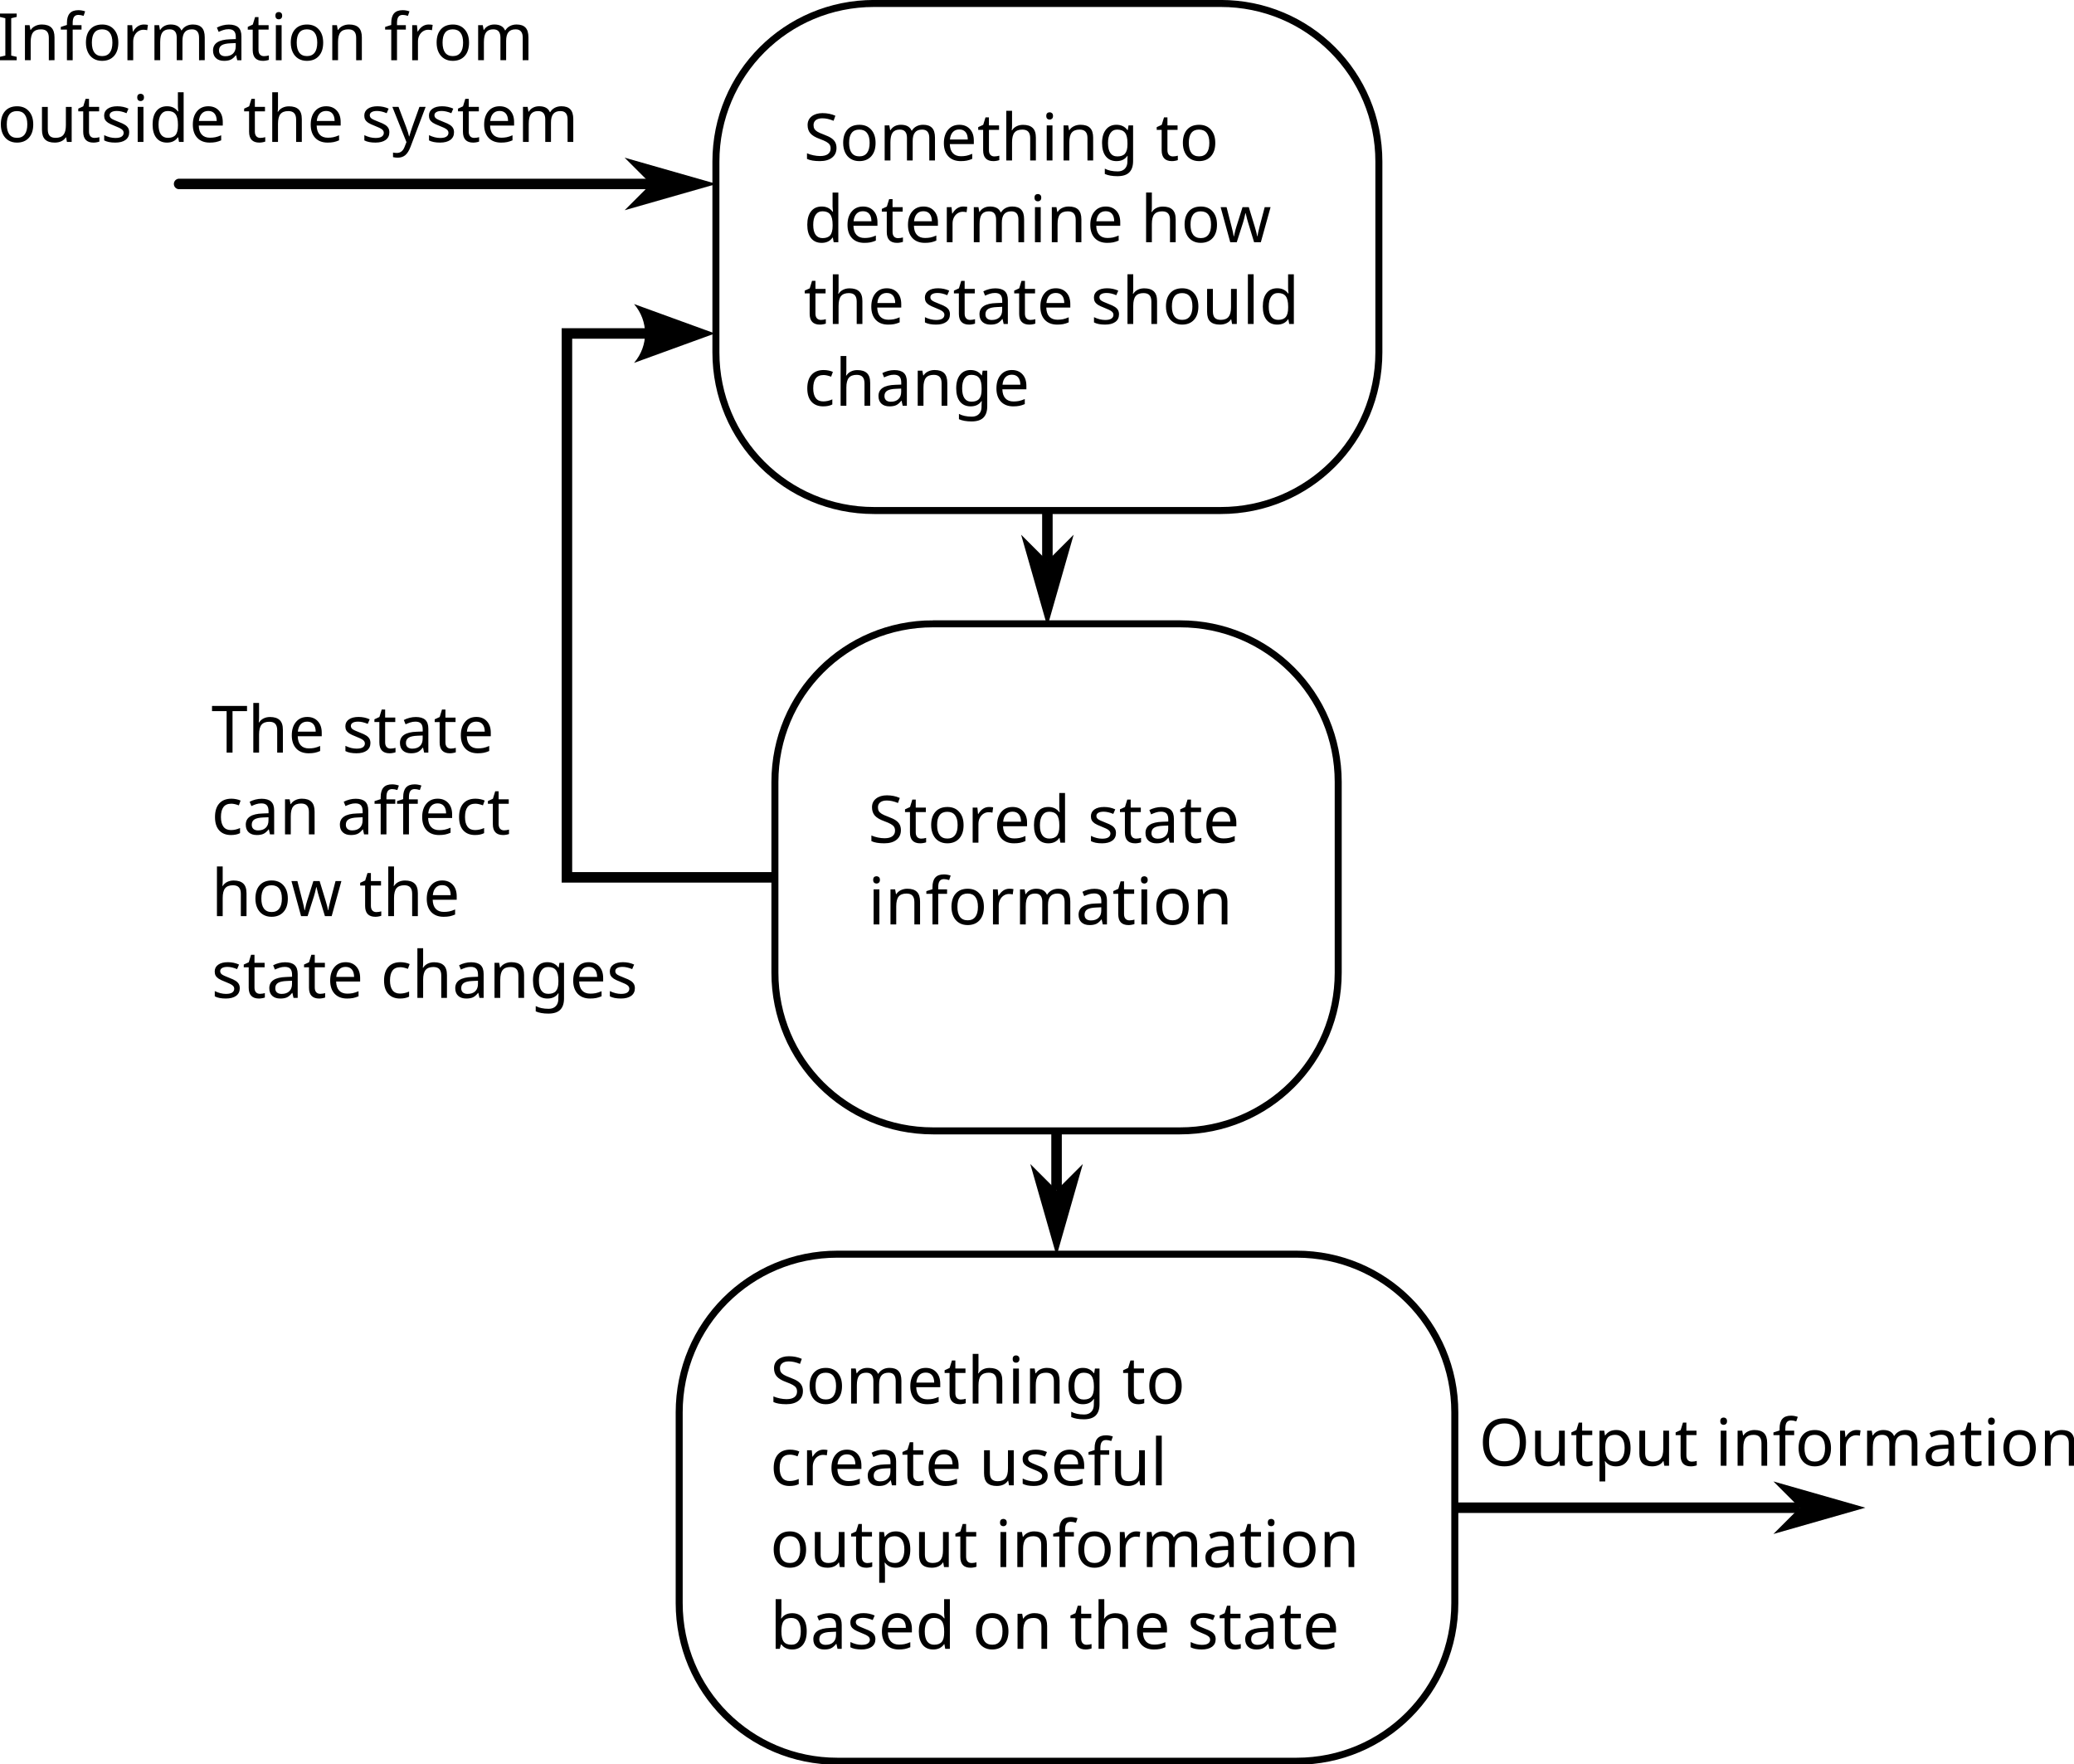 <?xml version="1.0" encoding="UTF-8" standalone="no"?>
<!-- Created with Inkscape (http://www.inkscape.org/) -->

<svg
   width="235.046mm"
   height="199.907mm"
   viewBox="0 0 156.697 133.271"
   version="1.1"
   id="svg1"
   inkscape:version="1.4 (86a8ad7, 2024-10-11)"
   sodipodi:docname="sequential_structure.svg"
   xmlns:inkscape="http://www.inkscape.org/namespaces/inkscape"
   xmlns:sodipodi="http://sodipodi.sourceforge.net/DTD/sodipodi-0.dtd"
   xmlns="http://www.w3.org/2000/svg"
   xmlns:svg="http://www.w3.org/2000/svg">
  <sodipodi:namedview
     id="namedview1"
     pagecolor="#ffffff"
     bordercolor="#000000"
     borderopacity="0.25"
     inkscape:showpageshadow="2"
     inkscape:pageopacity="0.0"
     inkscape:pagecheckerboard="0"
     inkscape:deskcolor="#d1d1d1"
     inkscape:document-units="mm"
     inkscape:zoom="3.2337963"
     inkscape:cx="177.03651"
     inkscape:cy="102.5111"
     inkscape:window-width="3840"
     inkscape:window-height="2054"
     inkscape:window-x="-11"
     inkscape:window-y="-11"
     inkscape:window-maximized="1"
     inkscape:current-layer="g5693-0-2-5-7" />
  <defs
     id="defs1">
    <marker
       style="overflow:visible"
       id="marker19"
       refX="0"
       refY="0"
       orient="auto-start-reverse"
       inkscape:stockid="Dart arrow"
       markerWidth="1"
       markerHeight="1"
       viewBox="0 0 1 1"
       inkscape:isstock="true"
       inkscape:collect="always"
       preserveAspectRatio="xMidYMid">
      <path
         style="fill:context-stroke;fill-rule:evenodd;stroke:none"
         d="M 0,0 5,-5 -12.5,0 5,5 Z"
         transform="scale(-0.5)"
         id="path19" />
    </marker>
    <marker
       style="overflow:visible"
       id="marker17"
       refX="0"
       refY="0"
       orient="auto-start-reverse"
       inkscape:stockid="Dart arrow"
       markerWidth="1"
       markerHeight="1"
       viewBox="0 0 1 1"
       inkscape:isstock="true"
       inkscape:collect="always"
       preserveAspectRatio="xMidYMid">
      <path
         style="fill:context-stroke;fill-rule:evenodd;stroke:none"
         d="M 0,0 5,-5 -12.5,0 5,5 Z"
         transform="scale(-0.5)"
         id="path17" />
    </marker>
    <marker
       style="overflow:visible"
       id="marker15"
       refX="0"
       refY="0"
       orient="auto-start-reverse"
       inkscape:stockid="Dart arrow"
       markerWidth="1"
       markerHeight="1"
       viewBox="0 0 1 1"
       inkscape:isstock="true"
       inkscape:collect="always"
       preserveAspectRatio="xMidYMid">
      <path
         style="fill:context-stroke;fill-rule:evenodd;stroke:none"
         d="M 0,0 5,-5 -12.5,0 5,5 Z"
         transform="scale(-0.5)"
         id="path15" />
    </marker>
    <marker
       style="overflow:visible"
       id="DartArrow"
       refX="0"
       refY="0"
       orient="auto-start-reverse"
       inkscape:stockid="Dart arrow"
       markerWidth="1"
       markerHeight="1"
       viewBox="0 0 1 1"
       inkscape:isstock="true"
       inkscape:collect="always"
       preserveAspectRatio="xMidYMid">
      <path
         style="fill:context-stroke;fill-rule:evenodd;stroke:none"
         d="M 0,0 5,-5 -12.5,0 5,5 Z"
         transform="scale(-0.5)"
         id="path6" />
    </marker>
    <marker
       style="overflow:visible"
       id="ConcaveTriangle"
       refX="0"
       refY="0"
       orient="auto-start-reverse"
       inkscape:stockid="Concave triangle arrow"
       markerWidth="1"
       markerHeight="1"
       viewBox="0 0 1 1"
       inkscape:isstock="true"
       inkscape:collect="always"
       preserveAspectRatio="xMidYMid">
      <path
         transform="scale(0.7)"
         d="M -2,-4 9,0 -2,4 c 2,-2.33 2,-5.66 0,-8 z"
         style="fill:context-stroke;fill-rule:evenodd;stroke:none"
         id="path7" />
    </marker>
  </defs>
  <g
     inkscape:label="Layer 1"
     inkscape:groupmode="layer"
     id="layer1"
     transform="translate(-21.642,-46.651)">
    <g
       id="g5693-0-2-5-7"
       transform="matrix(0.397,0,0,0.397,56.753,57.415)">
      <g
         id="g10"
         transform="translate(33.397,73.392)">
        <path
           id="rect1"
           style="fill:none;stroke:#000000;stroke-width:1.333;stroke-linecap:round"
           d="M 55.734,18.197 H 102.738 c 16.675,0 30.099,13.424 30.099,30.099 V 84.579 c 0,16.675 -13.424,30.099 -30.099,30.099 H 55.734 c -16.675,0 -30.099,-13.424 -30.099,-30.099 V 48.295 c 0,-16.675 13.424,-30.099 30.099,-30.099 z" />
        <g
           id="text1"
           style="font-size:12.444px;stroke-width:1.333;stroke-linecap:round"
           aria-label="Stored state&#10;information">
          <path
             d="m 49.612,57.464 q 0,1.161 -0.839,1.829 -0.839,0.668 -2.333,0.668 -1.58,0 -2.443,-0.419 v -1.069 q 0.565,0.243 1.234,0.383 0.674,0.14 1.258,0.14 0.997,0 1.501,-0.383 0.504,-0.383 0.504,-1.051 0,-0.444 -0.182,-0.729 -0.182,-0.286 -0.614,-0.535 -0.425,-0.249 -1.294,-0.565 -1.234,-0.45 -1.762,-1.057 -0.529,-0.614 -0.529,-1.58 0,-1.039 0.778,-1.653 0.784,-0.614 2.06,-0.614 1.331,0 2.449,0.498 l -0.346,0.96 q -1.142,-0.474 -2.127,-0.474 -0.79,0 -1.24,0.34 -0.444,0.34 -0.444,0.954 0,0.438 0.17,0.729 0.176,0.286 0.559,0.523 0.389,0.237 1.215,0.541 0.99,0.365 1.477,0.711 0.486,0.34 0.717,0.79 0.231,0.444 0.231,1.063 z m 3.871,1.604 q 0.213,0 0.498,-0.043 0.286,-0.043 0.431,-0.097 v 0.839 q -0.152,0.067 -0.474,0.128 -0.316,0.067 -0.644,0.067 -1.957,0 -1.957,-2.06 v -3.883 H 50.395 V 53.496 l 0.954,-0.438 0.438,-1.422 h 0.65 v 1.531 h 1.926 v 0.851 H 52.437 v 3.852 q 0,0.577 0.273,0.887 0.28,0.31 0.772,0.31 z m 8.057,-2.576 q 0,1.635 -0.826,2.552 -0.826,0.918 -2.285,0.918 -0.905,0 -1.604,-0.419 -0.699,-0.425 -1.076,-1.215 -0.377,-0.79 -0.377,-1.835 0,-1.628 0.814,-2.534 0.814,-0.911 2.285,-0.911 1.41,0 2.236,0.93 0.832,0.924 0.832,2.516 z m -5.037,0 q 0,1.258 0.492,1.914 0.498,0.65 1.464,0.65 0.954,0 1.452,-0.65 0.498,-0.656 0.498,-1.914 0,-1.258 -0.504,-1.89 -0.498,-0.638 -1.464,-0.638 -1.938,0 -1.938,2.528 z m 9.88,-3.445 q 0.444,0 0.784,0.073 l -0.134,1.009 q -0.371,-0.085 -0.723,-0.085 -0.529,0 -0.984,0.292 -0.45,0.292 -0.705,0.808 -0.255,0.51 -0.255,1.136 v 3.561 H 63.271 v -6.672 h 0.899 l 0.122,1.221 h 0.049 q 0.383,-0.662 0.905,-1.003 0.523,-0.34 1.136,-0.34 z m 4.746,6.915 q -1.501,0 -2.358,-0.905 -0.851,-0.911 -0.851,-2.503 0,-1.604 0.796,-2.552 0.796,-0.954 2.151,-0.954 1.258,0 2.005,0.814 0.747,0.808 0.747,2.194 v 0.662 h -4.569 q 0.03,1.136 0.577,1.726 0.547,0.589 1.549,0.589 0.535,0 1.015,-0.091 0.48,-0.097 1.124,-0.371 v 0.96 q -0.553,0.237 -1.039,0.334 -0.486,0.097 -1.148,0.097 z M 70.855,53.94 q -0.784,0 -1.24,0.504 -0.456,0.504 -0.541,1.404 h 3.397 Q 72.459,54.912 72.04,54.426 71.62,53.94 70.855,53.94 Z m 6.818,6.022 q -1.3,0 -2.017,-0.899 -0.717,-0.899 -0.717,-2.546 0,-1.635 0.717,-2.552 0.723,-0.918 2.03,-0.918 1.343,0 2.066,0.984 h 0.079 q -0.018,-0.122 -0.049,-0.486 -0.03,-0.371 -0.03,-0.498 v -2.661 h 1.094 v 9.455 h -0.881 l -0.164,-0.893 h -0.049 q -0.699,1.015 -2.078,1.015 z m 0.176,-0.905 q 0.997,0 1.452,-0.541 0.462,-0.547 0.462,-1.786 v -0.201 q 0,-1.391 -0.468,-1.981 -0.462,-0.595 -1.458,-0.595 -0.845,0 -1.306,0.674 -0.462,0.668 -0.462,1.914 0,1.24 0.456,1.878 0.462,0.638 1.325,0.638 z m 12.694,-1.057 q 0,0.936 -0.699,1.452 -0.699,0.51 -1.963,0.51 -1.319,0 -2.096,-0.419 v -0.997 q 1.1,0.535 2.121,0.535 0.826,0 1.203,-0.267 0.377,-0.267 0.377,-0.717 0,-0.395 -0.365,-0.668 -0.359,-0.273 -1.282,-0.626 -0.942,-0.365 -1.325,-0.62 -0.383,-0.261 -0.565,-0.583 -0.176,-0.322 -0.176,-0.784 0,-0.82 0.668,-1.294 0.668,-0.474 1.835,-0.474 1.136,0 2.127,0.45 l -0.371,0.869 q -1.015,-0.425 -1.829,-0.425 -0.681,0 -1.033,0.219 -0.352,0.213 -0.352,0.589 0,0.365 0.304,0.608 0.304,0.237 1.416,0.662 0.832,0.31 1.227,0.577 0.401,0.267 0.589,0.602 0.188,0.334 0.188,0.802 z m 3.846,1.069 q 0.213,0 0.498,-0.043 0.286,-0.043 0.431,-0.097 v 0.839 q -0.152,0.067 -0.474,0.128 -0.316,0.067 -0.644,0.067 -1.957,0 -1.957,-2.06 v -3.883 H 91.302 V 53.496 l 0.954,-0.438 0.438,-1.422 h 0.65 v 1.531 h 1.926 v 0.851 h -1.926 v 3.852 q 0,0.577 0.273,0.887 0.28,0.31 0.772,0.31 z m 6.38,0.772 -0.213,-0.948 h -0.049 q -0.498,0.626 -0.997,0.851 -0.492,0.219 -1.246,0.219 -0.984,0 -1.543,-0.516 -0.559,-0.516 -0.559,-1.458 0,-2.03 3.202,-2.127 l 1.13,-0.043 V 55.423 q 0,-0.76 -0.328,-1.118 -0.328,-0.365 -1.051,-0.365 -0.529,0 -1.003,0.158 -0.468,0.158 -0.881,0.352 l -0.334,-0.82 q 0.504,-0.267 1.1,-0.419 0.595,-0.152 1.179,-0.152 1.209,0 1.799,0.535 0.589,0.535 0.589,1.701 v 4.545 z m -2.254,-0.76 q 0.918,0 1.44,-0.492 0.529,-0.498 0.529,-1.41 v -0.602 l -0.984,0.043 q -1.148,0.043 -1.677,0.365 -0.523,0.322 -0.523,1.015 0,0.523 0.316,0.802 0.322,0.28 0.899,0.28 z m 7.346,-0.012 q 0.213,0 0.498,-0.043 0.286,-0.043 0.431,-0.097 v 0.839 q -0.152,0.067 -0.474,0.128 -0.316,0.067 -0.644,0.067 -1.957,0 -1.957,-2.06 v -3.883 h -0.942 v -0.523 l 0.954,-0.438 0.438,-1.422 h 0.65 v 1.531 h 1.926 v 0.851 h -1.926 v 3.852 q 0,0.577 0.273,0.887 0.28,0.31 0.772,0.31 z m 5.098,0.893 q -1.501,0 -2.358,-0.905 -0.851,-0.911 -0.851,-2.503 0,-1.604 0.796,-2.552 0.796,-0.954 2.151,-0.954 1.258,0 2.005,0.814 0.747,0.808 0.747,2.194 v 0.662 h -4.569 q 0.03,1.136 0.577,1.726 0.547,0.589 1.549,0.589 0.535,0 1.015,-0.091 0.48,-0.097 1.124,-0.371 v 0.96 q -0.553,0.237 -1.039,0.334 -0.486,0.097 -1.148,0.097 z m -0.273,-6.022 q -0.784,0 -1.24,0.504 -0.456,0.504 -0.541,1.404 h 3.397 q -0.012,-0.936 -0.431,-1.422 -0.419,-0.486 -1.185,-0.486 z"
             id="path42" />
          <path
             d="M 45.516,75.396 H 44.422 V 68.724 h 1.094 z m -1.179,-8.477 q 0,-0.365 0.182,-0.529 0.188,-0.164 0.462,-0.164 0.255,0 0.444,0.164 0.194,0.164 0.194,0.529 0,0.359 -0.194,0.529 -0.188,0.17 -0.444,0.17 -0.273,0 -0.462,-0.17 -0.182,-0.17 -0.182,-0.529 z m 7.839,8.477 v -4.266 q 0,-0.814 -0.365,-1.209 -0.359,-0.401 -1.13,-0.401 -1.027,0 -1.495,0.571 -0.462,0.565 -0.462,1.847 v 3.457 H 47.631 V 68.724 h 0.881 l 0.164,0.911 h 0.061 q 0.31,-0.492 0.869,-0.76 0.559,-0.273 1.234,-0.273 1.227,0 1.823,0.595 0.595,0.595 0.595,1.853 v 4.345 z m 6.222,-5.821 h -1.683 v 5.821 H 55.621 V 69.575 H 54.455 v -0.51 l 1.167,-0.377 v -0.383 q 0,-1.215 0.529,-1.823 0.535,-0.608 1.641,-0.608 0.638,0 1.294,0.225 l -0.292,0.857 q -0.565,-0.182 -0.99,-0.182 -0.553,0 -0.82,0.365 -0.267,0.365 -0.267,1.155 v 0.431 h 1.683 z m 7.006,2.473 q 0,1.635 -0.826,2.552 -0.826,0.918 -2.285,0.918 -0.905,0 -1.604,-0.419 -0.699,-0.425 -1.076,-1.215 -0.377,-0.79 -0.377,-1.835 0,-1.628 0.814,-2.534 0.814,-0.911 2.285,-0.911 1.41,0 2.236,0.93 0.832,0.924 0.832,2.516 z m -5.037,0 q 0,1.258 0.492,1.914 0.498,0.65 1.464,0.65 0.954,0 1.452,-0.65 0.498,-0.656 0.498,-1.914 0,-1.258 -0.504,-1.89 -0.498,-0.638 -1.464,-0.638 -1.938,0 -1.938,2.528 z m 9.88,-3.445 q 0.444,0 0.784,0.073 l -0.134,1.009 q -0.371,-0.085 -0.723,-0.085 -0.529,0 -0.984,0.292 -0.45,0.292 -0.705,0.808 -0.255,0.51 -0.255,1.136 v 3.561 H 67.136 V 68.724 h 0.899 l 0.122,1.221 h 0.049 q 0.383,-0.662 0.905,-1.003 0.523,-0.34 1.136,-0.34 z m 10.518,6.793 v -4.296 q 0,-1.58 -1.355,-1.58 -0.93,0 -1.367,0.541 -0.438,0.541 -0.438,1.653 v 3.682 h -1.088 v -4.296 q 0,-0.79 -0.334,-1.185 -0.328,-0.395 -1.033,-0.395 -0.924,0 -1.355,0.565 -0.425,0.565 -0.425,1.853 v 3.457 H 72.277 V 68.724 h 0.881 l 0.164,0.911 h 0.061 q 0.286,-0.486 0.802,-0.76 0.523,-0.273 1.167,-0.273 1.568,0 2.042,1.118 h 0.061 q 0.322,-0.535 0.875,-0.826 0.559,-0.292 1.264,-0.292 1.13,0 1.689,0.583 0.565,0.583 0.565,1.865 v 4.345 z m 7.267,0 -0.213,-0.948 h -0.049 q -0.498,0.626 -0.997,0.851 -0.492,0.219 -1.246,0.219 -0.984,0 -1.543,-0.516 -0.559,-0.516 -0.559,-1.458 0,-2.03 3.202,-2.127 l 1.13,-0.043 V 70.978 q 0,-0.76 -0.328,-1.118 -0.328,-0.365 -1.051,-0.365 -0.529,0 -1.003,0.158 -0.468,0.158 -0.881,0.352 l -0.334,-0.82 q 0.504,-0.267 1.1,-0.419 0.595,-0.152 1.179,-0.152 1.209,0 1.799,0.535 0.589,0.535 0.589,1.701 v 4.545 z m -2.254,-0.76 q 0.918,0 1.44,-0.492 0.529,-0.498 0.529,-1.41 v -0.602 l -0.984,0.043 q -1.148,0.043 -1.677,0.365 -0.523,0.322 -0.523,1.015 0,0.523 0.316,0.802 0.322,0.28 0.899,0.28 z m 7.346,-0.012 q 0.213,0 0.498,-0.043 0.286,-0.043 0.431,-0.097 v 0.839 q -0.152,0.067 -0.474,0.128 -0.316,0.067 -0.644,0.067 -1.957,0 -1.957,-2.06 v -3.883 h -0.942 v -0.523 l 0.954,-0.438 0.438,-1.422 h 0.65 v 1.531 h 1.926 v 0.851 h -1.926 v 3.852 q 0,0.577 0.273,0.887 0.28,0.31 0.772,0.31 z m 3.354,0.772 H 95.385 V 68.724 h 1.094 z m -1.179,-8.477 q 0,-0.365 0.182,-0.529 0.188,-0.164 0.462,-0.164 0.255,0 0.444,0.164 0.194,0.164 0.194,0.529 0,0.359 -0.194,0.529 -0.188,0.17 -0.444,0.17 -0.273,0 -0.462,-0.17 -0.182,-0.17 -0.182,-0.529 z m 9.09,5.128 q 0,1.635 -0.826,2.552 -0.826,0.918 -2.285,0.918 -0.905,0 -1.604,-0.419 -0.699,-0.425 -1.076,-1.215 -0.377,-0.79 -0.377,-1.835 0,-1.628 0.814,-2.534 0.814,-0.911 2.285,-0.911 1.41,0 2.236,0.93 0.832,0.924 0.832,2.516 z m -5.037,0 q 0,1.258 0.492,1.914 0.498,0.65 1.464,0.65 0.954,0 1.452,-0.65 0.498,-0.656 0.498,-1.914 0,-1.258 -0.504,-1.89 -0.498,-0.638 -1.464,-0.638 -1.938,0 -1.938,2.528 z m 11.314,3.348 v -4.266 q 0,-0.814 -0.365,-1.209 -0.359,-0.401 -1.13,-0.401 -1.027,0 -1.495,0.571 -0.462,0.565 -0.462,1.847 v 3.457 H 106.122 V 68.724 h 0.881 l 0.164,0.911 h 0.061 q 0.31,-0.492 0.869,-0.76 0.559,-0.273 1.234,-0.273 1.227,0 1.823,0.595 0.595,0.595 0.595,1.853 v 4.345 z"
             id="path43" />
        </g>
      </g>
      <g
         id="g11"
         transform="translate(59.471,-193.787)">
        <path
           id="rect1-1"
           style="fill:none;stroke:#000000;stroke-width:1.333;stroke-linecap:round"
           d="M 18.432,167.333 H 84.402 c 16.675,0 30.099,13.424 30.099,30.099 v 36.283 c 0,16.675 -13.424,30.099 -30.099,30.099 H 18.432 c -16.675,0 -30.099,-13.424 -30.099,-30.099 v -36.283 c 0,-16.675 13.424,-30.099 30.099,-30.099 z" />
        <g
           id="text1-1"
           style="font-size:12.444px;stroke-width:1.333;stroke-linecap:round"
           aria-label="Something to&#10;determine how&#10;the state should&#10;change">
          <path
             d="m 11.281,194.833 q 0,1.161 -0.839,1.829 -0.839,0.668 -2.333,0.668 -1.58,0 -2.443,-0.419 v -1.069 q 0.565,0.243 1.234,0.383 0.674,0.14 1.258,0.14 0.997,0 1.501,-0.383 0.504,-0.383 0.504,-1.051 0,-0.444 -0.182,-0.729 -0.182,-0.286 -0.614,-0.535 -0.425,-0.249 -1.294,-0.565 -1.234,-0.45 -1.762,-1.057 -0.529,-0.614 -0.529,-1.58 0,-1.039 0.778,-1.653 0.784,-0.614 2.06,-0.614 1.331,0 2.449,0.498 l -0.346,0.96 q -1.142,-0.474 -2.127,-0.474 -0.79,0 -1.24,0.34 -0.444,0.34 -0.444,0.954 0,0.438 0.17,0.729 0.176,0.286 0.559,0.523 0.389,0.237 1.215,0.541 0.99,0.365 1.477,0.711 0.486,0.34 0.717,0.79 0.231,0.444 0.231,1.063 z m 7.438,-0.972 q 0,1.635 -0.826,2.552 -0.826,0.918 -2.285,0.918 -0.905,0 -1.604,-0.419 -0.699,-0.425 -1.076,-1.215 -0.377,-0.79 -0.377,-1.835 0,-1.628 0.814,-2.534 0.814,-0.911 2.285,-0.911 1.41,0 2.236,0.93 0.832,0.924 0.832,2.516 z m -5.037,0 q 0,1.258 0.492,1.914 0.498,0.65 1.464,0.65 0.954,0 1.452,-0.65 0.498,-0.656 0.498,-1.914 0,-1.258 -0.504,-1.89 -0.498,-0.638 -1.464,-0.638 -1.938,0 -1.938,2.528 z m 15.258,3.348 v -4.296 q 0,-1.58 -1.355,-1.58 -0.93,0 -1.367,0.541 -0.438,0.541 -0.438,1.653 v 3.682 h -1.088 v -4.296 q 0,-0.79 -0.334,-1.185 -0.328,-0.395 -1.033,-0.395 -0.924,0 -1.355,0.565 -0.425,0.565 -0.425,1.853 v 3.457 h -1.094 v -6.672 h 0.881 l 0.164,0.911 h 0.061 q 0.286,-0.486 0.802,-0.76 0.523,-0.273 1.167,-0.273 1.568,0 2.042,1.118 h 0.061 q 0.322,-0.535 0.875,-0.826 0.559,-0.292 1.264,-0.292 1.13,0 1.689,0.583 0.565,0.583 0.565,1.865 v 4.345 z m 5.985,0.122 q -1.501,0 -2.358,-0.905 -0.851,-0.911 -0.851,-2.503 0,-1.604 0.796,-2.552 0.796,-0.954 2.151,-0.954 1.258,0 2.005,0.814 0.747,0.808 0.747,2.194 v 0.662 h -4.569 q 0.03,1.136 0.577,1.726 0.547,0.589 1.549,0.589 0.535,0 1.015,-0.091 0.48,-0.097 1.124,-0.371 v 0.96 q -0.553,0.237 -1.039,0.334 -0.486,0.097 -1.148,0.097 z m -0.273,-6.022 q -0.784,0 -1.24,0.504 -0.456,0.504 -0.541,1.404 h 3.397 q -0.012,-0.936 -0.431,-1.422 -0.419,-0.486 -1.185,-0.486 z m 6.684,5.128 q 0.213,0 0.498,-0.043 0.286,-0.043 0.431,-0.097 v 0.839 q -0.152,0.067 -0.474,0.128 -0.316,0.067 -0.644,0.067 -1.957,0 -1.957,-2.06 v -3.883 h -0.942 v -0.523 l 0.954,-0.438 0.438,-1.422 h 0.65 v 1.531 h 1.926 v 0.851 h -1.926 v 3.852 q 0,0.577 0.273,0.887 0.28,0.31 0.772,0.31 z m 6.806,0.772 v -4.266 q 0,-0.814 -0.365,-1.209 -0.359,-0.401 -1.13,-0.401 -1.015,0 -1.489,0.565 -0.468,0.565 -0.468,1.865 v 3.445 h -1.094 v -9.455 h 1.094 v 2.771 q 0,0.547 -0.061,0.936 h 0.073 q 0.298,-0.486 0.845,-0.76 0.547,-0.273 1.234,-0.273 1.215,0 1.829,0.583 0.614,0.577 0.614,1.853 v 4.345 z m 4.241,0 h -1.094 v -6.672 h 1.094 z m -1.179,-8.477 q 0,-0.365 0.182,-0.529 0.188,-0.164 0.462,-0.164 0.255,0 0.444,0.164 0.194,0.164 0.194,0.529 0,0.359 -0.194,0.529 -0.188,0.17 -0.444,0.17 -0.273,0 -0.462,-0.17 -0.182,-0.17 -0.182,-0.529 z m 7.839,8.477 v -4.266 q 0,-0.814 -0.365,-1.209 -0.359,-0.401 -1.13,-0.401 -1.027,0 -1.495,0.571 -0.462,0.565 -0.462,1.847 v 3.457 h -1.094 v -6.672 h 0.881 l 0.164,0.911 h 0.061 q 0.31,-0.492 0.869,-0.76 0.559,-0.273 1.234,-0.273 1.227,0 1.823,0.595 0.595,0.595 0.595,1.853 v 4.345 z m 5.688,-0.772 q 1.009,0 1.464,-0.541 0.462,-0.547 0.462,-1.75 v -0.261 q 0,-1.337 -0.462,-1.944 -0.462,-0.608 -1.489,-0.608 -0.839,0 -1.3,0.668 -0.456,0.662 -0.456,1.896 0,1.24 0.444,1.89 0.45,0.65 1.337,0.65 z m 1.914,0.711 0.036,-0.82 h -0.049 q -0.674,1.003 -2.066,1.003 -1.294,0 -2.023,-0.899 -0.723,-0.905 -0.723,-2.546 0,-1.61 0.729,-2.54 0.735,-0.93 2.005,-0.93 1.355,0 2.09,1.009 h 0.067 l 0.146,-0.887 h 0.869 v 6.781 q 0,1.434 -0.729,2.157 -0.723,0.723 -2.254,0.723 -1.458,0 -2.4,-0.425 v -1.009 q 0.972,0.523 2.461,0.523 0.851,0 1.343,-0.498 0.498,-0.498 0.498,-1.379 z m 8.665,-0.711 q 0.213,0 0.498,-0.043 0.286,-0.043 0.431,-0.097 v 0.839 q -0.152,0.067 -0.474,0.128 -0.316,0.067 -0.644,0.067 -1.957,0 -1.957,-2.06 v -3.883 h -0.942 v -0.523 l 0.954,-0.438 0.438,-1.422 h 0.65 v 1.531 h 1.926 v 0.851 H 74.263 v 3.852 q 0,0.577 0.273,0.887 0.28,0.31 0.772,0.31 z m 8.057,-2.576 q 0,1.635 -0.826,2.552 -0.826,0.918 -2.285,0.918 -0.905,0 -1.604,-0.419 -0.699,-0.425 -1.076,-1.215 -0.377,-0.79 -0.377,-1.835 0,-1.628 0.814,-2.534 0.814,-0.911 2.285,-0.911 1.41,0 2.236,0.93 0.832,0.924 0.832,2.516 z m -5.037,0 q 0,1.258 0.492,1.914 0.498,0.65 1.464,0.65 0.954,0 1.452,-0.65 0.498,-0.656 0.498,-1.914 0,-1.258 -0.504,-1.89 -0.498,-0.638 -1.464,-0.638 -1.938,0 -1.938,2.528 z"
             id="path38" />
          <path
             d="m 8.456,212.886 q -1.3,0 -2.017,-0.899 -0.717,-0.899 -0.717,-2.546 0,-1.635 0.717,-2.552 0.723,-0.918 2.03,-0.918 1.343,0 2.066,0.984 h 0.079 q -0.018,-0.122 -0.049,-0.486 -0.03,-0.371 -0.03,-0.498 v -2.661 h 1.094 v 9.455 h -0.881 l -0.164,-0.893 h -0.049 q -0.699,1.015 -2.078,1.015 z m 0.176,-0.905 q 0.997,0 1.452,-0.541 0.462,-0.547 0.462,-1.786 v -0.201 q 0,-1.391 -0.468,-1.981 -0.462,-0.595 -1.458,-0.595 -0.845,0 -1.306,0.674 -0.462,0.668 -0.462,1.914 0,1.24 0.456,1.878 0.462,0.638 1.325,0.638 z m 7.954,0.905 q -1.501,0 -2.358,-0.905 -0.851,-0.911 -0.851,-2.503 0,-1.604 0.796,-2.552 0.796,-0.954 2.151,-0.954 1.258,0 2.005,0.814 0.747,0.808 0.747,2.194 v 0.662 h -4.569 q 0.03,1.136 0.577,1.726 0.547,0.589 1.549,0.589 0.535,0 1.015,-0.091 0.48,-0.097 1.124,-0.371 v 0.96 q -0.553,0.237 -1.039,0.334 -0.486,0.097 -1.148,0.097 z m -0.273,-6.022 q -0.784,0 -1.24,0.504 -0.456,0.504 -0.541,1.404 h 3.397 q -0.012,-0.936 -0.431,-1.422 -0.419,-0.486 -1.185,-0.486 z m 6.684,5.128 q 0.213,0 0.498,-0.043 0.286,-0.043 0.431,-0.097 v 0.839 q -0.152,0.067 -0.474,0.128 -0.316,0.067 -0.644,0.067 -1.957,0 -1.957,-2.06 v -3.883 h -0.942 v -0.523 l 0.954,-0.438 0.438,-1.422 h 0.65 v 1.531 h 1.926 v 0.851 h -1.926 v 3.852 q 0,0.577 0.273,0.887 0.28,0.31 0.772,0.31 z m 5.098,0.893 q -1.501,0 -2.358,-0.905 -0.851,-0.911 -0.851,-2.503 0,-1.604 0.796,-2.552 0.796,-0.954 2.151,-0.954 1.258,0 2.005,0.814 0.747,0.808 0.747,2.194 v 0.662 h -4.569 q 0.03,1.136 0.577,1.726 0.547,0.589 1.549,0.589 0.535,0 1.015,-0.091 0.48,-0.097 1.124,-0.371 v 0.96 q -0.553,0.237 -1.039,0.334 -0.486,0.097 -1.148,0.097 z m -0.273,-6.022 q -0.784,0 -1.24,0.504 -0.456,0.504 -0.541,1.404 h 3.397 q -0.012,-0.936 -0.431,-1.422 -0.419,-0.486 -1.185,-0.486 z m 7.565,-0.893 q 0.444,0 0.784,0.073 l -0.134,1.009 q -0.371,-0.085 -0.723,-0.085 -0.529,0 -0.984,0.292 -0.45,0.292 -0.705,0.808 -0.255,0.51 -0.255,1.136 v 3.561 h -1.094 v -6.672 h 0.899 l 0.122,1.221 h 0.049 q 0.383,-0.662 0.905,-1.003 0.523,-0.34 1.136,-0.34 z m 10.518,6.793 v -4.296 q 0,-1.58 -1.355,-1.58 -0.93,0 -1.367,0.541 -0.438,0.541 -0.438,1.653 v 3.682 h -1.088 v -4.296 q 0,-0.79 -0.334,-1.185 -0.328,-0.395 -1.033,-0.395 -0.924,0 -1.355,0.565 -0.425,0.565 -0.425,1.853 v 3.457 h -1.094 v -6.672 h 0.881 l 0.164,0.911 h 0.061 q 0.286,-0.486 0.802,-0.76 0.523,-0.273 1.167,-0.273 1.568,0 2.042,1.118 h 0.061 q 0.322,-0.535 0.875,-0.826 0.559,-0.292 1.264,-0.292 1.13,0 1.689,0.583 0.565,0.583 0.565,1.865 v 4.345 z m 4.241,0 H 49.052 v -6.672 h 1.094 z m -1.179,-8.477 q 0,-0.365 0.182,-0.529 0.188,-0.164 0.462,-0.164 0.255,0 0.444,0.164 0.194,0.164 0.194,0.529 0,0.359 -0.194,0.529 -0.188,0.17 -0.444,0.17 -0.273,0 -0.462,-0.17 -0.182,-0.17 -0.182,-0.529 z m 7.839,8.477 v -4.266 q 0,-0.814 -0.365,-1.209 -0.359,-0.401 -1.13,-0.401 -1.027,0 -1.495,0.571 -0.462,0.565 -0.462,1.847 v 3.457 h -1.094 v -6.672 h 0.881 l 0.164,0.911 h 0.061 q 0.31,-0.492 0.869,-0.76 0.559,-0.273 1.234,-0.273 1.227,0 1.823,0.595 0.595,0.595 0.595,1.853 v 4.345 z m 5.985,0.122 q -1.501,0 -2.358,-0.905 -0.851,-0.911 -0.851,-2.503 0,-1.604 0.796,-2.552 0.796,-0.954 2.151,-0.954 1.258,0 2.005,0.814 0.747,0.808 0.747,2.194 v 0.662 H 60.713 q 0.03,1.136 0.577,1.726 0.547,0.589 1.549,0.589 0.535,0 1.015,-0.091 0.48,-0.097 1.124,-0.371 v 0.96 q -0.553,0.237 -1.039,0.334 -0.486,0.097 -1.148,0.097 z m -0.273,-6.022 q -0.784,0 -1.24,0.504 -0.456,0.504 -0.541,1.404 h 3.397 q -0.012,-0.936 -0.431,-1.422 -0.419,-0.486 -1.185,-0.486 z m 12.232,5.9 v -4.266 q 0,-0.814 -0.365,-1.209 -0.359,-0.401 -1.13,-0.401 -1.015,0 -1.489,0.565 -0.468,0.565 -0.468,1.865 v 3.445 h -1.094 v -9.455 h 1.094 v 2.771 q 0,0.547 -0.061,0.936 h 0.073 q 0.298,-0.486 0.845,-0.76 0.547,-0.273 1.234,-0.273 1.215,0 1.829,0.583 0.614,0.577 0.614,1.853 v 4.345 z m 8.944,-3.348 q 0,1.635 -0.826,2.552 -0.826,0.918 -2.285,0.918 -0.905,0 -1.604,-0.419 -0.699,-0.425 -1.076,-1.215 -0.377,-0.79 -0.377,-1.835 0,-1.628 0.814,-2.534 0.814,-0.911 2.285,-0.911 1.41,0 2.236,0.93 0.832,0.924 0.832,2.516 z m -5.037,0 q 0,1.258 0.492,1.914 0.498,0.65 1.464,0.65 0.954,0 1.452,-0.65 0.498,-0.656 0.498,-1.914 0,-1.258 -0.504,-1.89 -0.498,-0.638 -1.464,-0.638 -1.938,0 -1.938,2.528 z m 12.098,3.348 -1.142,-3.755 q -0.158,-0.468 -0.462,-1.768 h -0.049 q -0.255,1.185 -0.45,1.78 l -1.197,3.743 H 86.216 l -1.829,-6.672 h 1.13 q 0.632,2.461 0.96,3.743 0.334,1.282 0.395,1.811 h 0.049 l 0.085,-0.377 q 0.188,-0.869 0.365,-1.416 l 1.185,-3.761 h 1.191 l 1.148,3.761 q 0.061,0.213 0.128,0.456 0.073,0.237 0.134,0.474 0.061,0.231 0.109,0.456 0.049,0.219 0.073,0.395 h 0.055 q 0.055,-0.462 0.444,-1.981 l 0.936,-3.561 h 1.118 l -1.853,6.672 z"
             id="path39" />
          <path
             d="m 8.322,227.548 q 0.213,0 0.498,-0.043 0.286,-0.043 0.431,-0.097 v 0.839 q -0.152,0.067 -0.474,0.128 -0.316,0.067 -0.644,0.067 -1.957,0 -1.957,-2.06 v -3.883 H 5.235 v -0.523 l 0.954,-0.438 0.438,-1.422 h 0.65 v 1.531 h 1.926 v 0.851 H 7.277 v 3.852 q 0,0.577 0.273,0.887 0.28,0.31 0.772,0.31 z m 6.806,0.772 v -4.266 q 0,-0.814 -0.365,-1.209 -0.359,-0.401 -1.13,-0.401 -1.015,0 -1.489,0.565 -0.468,0.565 -0.468,1.865 v 3.445 h -1.094 v -9.455 h 1.094 v 2.771 q 0,0.547 -0.061,0.936 h 0.073 q 0.298,-0.486 0.845,-0.76 0.547,-0.273 1.234,-0.273 1.215,0 1.829,0.583 0.614,0.577 0.614,1.853 v 4.345 z m 5.985,0.122 q -1.501,0 -2.358,-0.905 -0.851,-0.911 -0.851,-2.503 0,-1.604 0.796,-2.552 0.796,-0.954 2.151,-0.954 1.258,0 2.005,0.814 0.747,0.808 0.747,2.194 v 0.662 h -4.569 q 0.03,1.136 0.577,1.726 0.547,0.589 1.549,0.589 0.535,0 1.015,-0.091 0.48,-0.097 1.124,-0.371 v 0.96 q -0.553,0.237 -1.039,0.334 -0.486,0.097 -1.148,0.097 z m -0.273,-6.022 q -0.784,0 -1.24,0.504 -0.456,0.504 -0.541,1.404 h 3.397 q -0.012,-0.936 -0.431,-1.422 -0.419,-0.486 -1.185,-0.486 z m 12.031,4.059 q 0,0.936 -0.699,1.452 -0.699,0.51 -1.963,0.51 -1.319,0 -2.096,-0.419 v -0.997 q 1.1,0.535 2.121,0.535 0.826,0 1.203,-0.267 0.377,-0.267 0.377,-0.717 0,-0.395 -0.365,-0.668 -0.359,-0.273 -1.282,-0.626 -0.942,-0.365 -1.325,-0.62 -0.383,-0.261 -0.565,-0.583 -0.176,-0.322 -0.176,-0.784 0,-0.82 0.668,-1.294 0.668,-0.474 1.835,-0.474 1.136,0 2.127,0.45 l -0.371,0.869 q -1.015,-0.425 -1.829,-0.425 -0.681,0 -1.033,0.219 -0.352,0.213 -0.352,0.589 0,0.365 0.304,0.608 0.304,0.237 1.416,0.662 0.832,0.31 1.227,0.577 0.401,0.267 0.589,0.602 0.188,0.334 0.188,0.802 z m 3.846,1.069 q 0.213,0 0.498,-0.043 0.286,-0.043 0.431,-0.097 v 0.839 q -0.152,0.067 -0.474,0.128 -0.316,0.067 -0.644,0.067 -1.957,0 -1.957,-2.06 v -3.883 h -0.942 v -0.523 l 0.954,-0.438 0.438,-1.422 h 0.65 v 1.531 h 1.926 v 0.851 H 35.672 v 3.852 q 0,0.577 0.273,0.887 0.28,0.31 0.772,0.31 z m 6.38,0.772 -0.213,-0.948 h -0.049 q -0.498,0.626 -0.997,0.851 -0.492,0.219 -1.246,0.219 -0.984,0 -1.543,-0.516 -0.559,-0.516 -0.559,-1.458 0,-2.03 3.202,-2.127 l 1.13,-0.043 v -0.395 q 0,-0.76 -0.328,-1.118 -0.328,-0.365 -1.051,-0.365 -0.529,0 -1.003,0.158 -0.468,0.158 -0.881,0.352 l -0.334,-0.82 q 0.504,-0.267 1.1,-0.419 0.595,-0.152 1.179,-0.152 1.209,0 1.799,0.535 0.589,0.535 0.589,1.701 v 4.545 z m -2.254,-0.76 q 0.918,0 1.44,-0.492 0.529,-0.498 0.529,-1.41 v -0.602 l -0.984,0.043 q -1.148,0.043 -1.677,0.365 -0.523,0.322 -0.523,1.015 0,0.523 0.316,0.802 0.322,0.28 0.899,0.28 z m 7.346,-0.012 q 0.213,0 0.498,-0.043 0.286,-0.043 0.431,-0.097 v 0.839 q -0.152,0.067 -0.474,0.128 -0.316,0.067 -0.644,0.067 -1.957,0 -1.957,-2.06 v -3.883 h -0.942 v -0.523 l 0.954,-0.438 0.438,-1.422 h 0.65 v 1.531 h 1.926 v 0.851 h -1.926 v 3.852 q 0,0.577 0.273,0.887 0.28,0.31 0.772,0.31 z m 5.098,0.893 q -1.501,0 -2.358,-0.905 -0.851,-0.911 -0.851,-2.503 0,-1.604 0.796,-2.552 0.796,-0.954 2.151,-0.954 1.258,0 2.005,0.814 0.747,0.808 0.747,2.194 v 0.662 h -4.569 q 0.03,1.136 0.577,1.726 0.547,0.589 1.549,0.589 0.535,0 1.015,-0.091 0.48,-0.097 1.124,-0.371 v 0.96 q -0.553,0.237 -1.039,0.334 -0.486,0.097 -1.148,0.097 z m -0.273,-6.022 q -0.784,0 -1.24,0.504 -0.456,0.504 -0.541,1.404 h 3.397 q -0.012,-0.936 -0.431,-1.422 -0.419,-0.486 -1.185,-0.486 z m 12.031,4.059 q 0,0.936 -0.699,1.452 -0.699,0.51 -1.963,0.51 -1.319,0 -2.096,-0.419 v -0.997 q 1.1,0.535 2.121,0.535 0.826,0 1.203,-0.267 0.377,-0.267 0.377,-0.717 0,-0.395 -0.365,-0.668 -0.359,-0.273 -1.282,-0.626 -0.942,-0.365 -1.325,-0.62 -0.383,-0.261 -0.565,-0.583 -0.176,-0.322 -0.176,-0.784 0,-0.82 0.668,-1.294 0.668,-0.474 1.835,-0.474 1.136,0 2.127,0.45 l -0.371,0.869 q -1.015,-0.425 -1.829,-0.425 -0.681,0 -1.033,0.219 -0.352,0.213 -0.352,0.589 0,0.365 0.304,0.608 0.304,0.237 1.416,0.662 0.832,0.31 1.227,0.577 0.401,0.267 0.589,0.602 0.188,0.334 0.188,0.802 z m 6.161,1.841 v -4.266 q 0,-0.814 -0.365,-1.209 -0.359,-0.401 -1.13,-0.401 -1.015,0 -1.489,0.565 -0.468,0.565 -0.468,1.865 v 3.445 h -1.094 v -9.455 h 1.094 v 2.771 q 0,0.547 -0.061,0.936 h 0.073 q 0.298,-0.486 0.845,-0.76 0.547,-0.273 1.234,-0.273 1.215,0 1.829,0.583 0.614,0.577 0.614,1.853 v 4.345 z m 8.944,-3.348 q 0,1.635 -0.826,2.552 -0.826,0.918 -2.285,0.918 -0.905,0 -1.604,-0.419 -0.699,-0.425 -1.076,-1.215 -0.377,-0.79 -0.377,-1.835 0,-1.628 0.814,-2.534 0.814,-0.911 2.285,-0.911 1.41,0 2.236,0.93 0.832,0.924 0.832,2.516 z m -5.037,0 q 0,1.258 0.492,1.914 0.498,0.65 1.464,0.65 0.954,0 1.452,-0.65 0.498,-0.656 0.498,-1.914 0,-1.258 -0.504,-1.89 -0.498,-0.638 -1.464,-0.638 -1.938,0 -1.938,2.528 z m 7.802,-3.324 v 4.296 q 0,0.808 0.359,1.203 0.365,0.389 1.124,0.389 1.027,0 1.495,-0.571 0.468,-0.571 0.468,-1.841 v -3.476 h 1.1 v 6.672 h -0.899 l -0.158,-0.881 h -0.055 q -0.298,0.48 -0.845,0.741 -0.547,0.261 -1.27,0.261 -1.203,0 -1.817,-0.577 -0.608,-0.577 -0.608,-1.847 v -4.369 z m 7.754,6.672 h -1.094 v -9.455 h 1.094 z m 4.478,0.122 q -1.3,0 -2.017,-0.899 -0.717,-0.899 -0.717,-2.546 0,-1.635 0.717,-2.552 0.723,-0.918 2.03,-0.918 1.343,0 2.066,0.984 h 0.079 q -0.018,-0.122 -0.049,-0.486 -0.03,-0.371 -0.03,-0.498 v -2.661 h 1.094 v 9.455 h -0.881 l -0.164,-0.893 h -0.049 q -0.699,1.015 -2.078,1.015 z m 0.176,-0.905 q 0.997,0 1.452,-0.541 0.462,-0.547 0.462,-1.786 v -0.201 q 0,-1.391 -0.468,-1.981 -0.462,-0.595 -1.458,-0.595 -0.845,0 -1.306,0.674 -0.462,0.668 -0.462,1.914 0,1.24 0.456,1.878 0.462,0.638 1.325,0.638 z"
             id="path40" />
          <path
             d="m 8.766,243.997 q -1.44,0 -2.242,-0.881 -0.802,-0.887 -0.802,-2.54 0,-1.677 0.808,-2.582 0.814,-0.911 2.315,-0.911 0.486,0 0.96,0.103 0.48,0.097 0.79,0.255 l -0.334,0.911 q -0.845,-0.316 -1.44,-0.316 -1.009,0 -1.489,0.638 -0.48,0.632 -0.48,1.89 0,1.209 0.48,1.853 0.48,0.638 1.422,0.638 0.881,0 1.732,-0.389 v 0.972 q -0.693,0.359 -1.72,0.359 z m 7.845,-0.122 v -4.266 q 0,-0.814 -0.365,-1.209 -0.359,-0.401 -1.13,-0.401 -1.015,0 -1.489,0.565 -0.468,0.565 -0.468,1.865 v 3.445 h -1.094 v -9.455 h 1.094 v 2.771 q 0,0.547 -0.061,0.936 h 0.073 q 0.298,-0.486 0.845,-0.76 0.547,-0.273 1.234,-0.273 1.215,0 1.829,0.583 0.614,0.577 0.614,1.853 v 4.345 z m 7.267,0 -0.213,-0.948 h -0.049 q -0.498,0.626 -0.997,0.851 -0.492,0.219 -1.246,0.219 -0.984,0 -1.543,-0.516 -0.559,-0.516 -0.559,-1.458 0,-2.03 3.202,-2.127 l 1.13,-0.043 v -0.395 q 0,-0.76 -0.328,-1.118 -0.328,-0.365 -1.051,-0.365 -0.529,0 -1.003,0.158 -0.468,0.158 -0.881,0.352 l -0.334,-0.82 q 0.504,-0.267 1.1,-0.419 0.595,-0.152 1.179,-0.152 1.209,0 1.799,0.535 0.589,0.535 0.589,1.701 v 4.545 z m -2.254,-0.76 q 0.918,0 1.44,-0.492 0.529,-0.498 0.529,-1.41 v -0.602 l -0.984,0.043 q -1.148,0.043 -1.677,0.365 -0.523,0.322 -0.523,1.015 0,0.523 0.316,0.802 0.322,0.28 0.899,0.28 z m 9.662,0.76 v -4.266 q 0,-0.814 -0.365,-1.209 -0.359,-0.401 -1.13,-0.401 -1.027,0 -1.495,0.571 -0.462,0.565 -0.462,1.847 v 3.457 h -1.094 v -6.672 h 0.881 l 0.164,0.911 h 0.061 q 0.31,-0.492 0.869,-0.76 0.559,-0.273 1.234,-0.273 1.227,0 1.823,0.595 0.595,0.595 0.595,1.853 v 4.345 z m 5.688,-0.772 q 1.009,0 1.464,-0.541 0.462,-0.547 0.462,-1.75 v -0.261 q 0,-1.337 -0.462,-1.944 -0.462,-0.608 -1.489,-0.608 -0.839,0 -1.3,0.668 -0.456,0.662 -0.456,1.896 0,1.24 0.444,1.89 0.45,0.65 1.337,0.65 z m 1.914,0.711 0.036,-0.82 h -0.049 q -0.674,1.003 -2.066,1.003 -1.294,0 -2.023,-0.899 -0.723,-0.905 -0.723,-2.546 0,-1.61 0.729,-2.54 0.735,-0.93 2.005,-0.93 1.355,0 2.09,1.009 h 0.067 l 0.146,-0.887 h 0.869 v 6.781 q 0,1.434 -0.729,2.157 -0.723,0.723 -2.254,0.723 -1.458,0 -2.4,-0.425 v -1.009 q 0.972,0.523 2.461,0.523 0.851,0 1.343,-0.498 0.498,-0.498 0.498,-1.379 z m 6.04,0.182 q -1.501,0 -2.358,-0.905 -0.851,-0.911 -0.851,-2.503 0,-1.604 0.796,-2.552 0.796,-0.954 2.151,-0.954 1.258,0 2.005,0.814 0.747,0.808 0.747,2.194 v 0.662 h -4.569 q 0.03,1.136 0.577,1.726 0.547,0.589 1.549,0.589 0.535,0 1.015,-0.091 0.48,-0.097 1.124,-0.371 v 0.96 q -0.553,0.237 -1.039,0.334 -0.486,0.097 -1.148,0.097 z m -0.273,-6.022 q -0.784,0 -1.24,0.504 -0.456,0.504 -0.541,1.404 h 3.397 q -0.012,-0.936 -0.431,-1.422 -0.419,-0.486 -1.185,-0.486 z"
             id="path41" />
        </g>
      </g>
      <g
         id="g12"
         transform="translate(-108.85,91.533)">
        <path
           id="rect1-5"
           style="fill:none;stroke:#000000;stroke-width:1.333;stroke-linecap:round"
           d="m 179.765,120 h 87.41 c 16.675,0 30.099,13.424 30.099,30.099 v 36.283 c 0,16.675 -13.424,30.099 -30.099,30.099 h -87.41 c -16.675,0 -30.099,-13.424 -30.099,-30.099 V 150.099 C 149.667,133.424 163.091,120 179.765,120 Z" />
        <g
           id="text1-1-1"
           style="font-size:12.444px;stroke-width:1.333;stroke-linecap:round"
           aria-label="Something to&#10;create useful&#10;output information&#10;based on the state">
          <path
             d="m 173.212,146.053 q 0,1.161 -0.839,1.829 -0.839,0.668 -2.333,0.668 -1.58,0 -2.443,-0.419 v -1.069 q 0.565,0.243 1.234,0.383 0.674,0.14 1.258,0.14 0.997,0 1.501,-0.383 0.504,-0.383 0.504,-1.051 0,-0.444 -0.182,-0.729 -0.182,-0.286 -0.614,-0.535 -0.425,-0.249 -1.294,-0.565 -1.234,-0.45 -1.762,-1.057 -0.529,-0.614 -0.529,-1.58 0,-1.039 0.778,-1.653 0.784,-0.614 2.06,-0.614 1.331,0 2.449,0.498 l -0.346,0.96 q -1.142,-0.474 -2.127,-0.474 -0.79,0 -1.24,0.34 -0.444,0.34 -0.444,0.954 0,0.438 0.17,0.729 0.176,0.286 0.559,0.523 0.389,0.237 1.215,0.541 0.99,0.365 1.477,0.711 0.486,0.34 0.717,0.79 0.231,0.444 0.231,1.063 z m 7.438,-0.972 q 0,1.635 -0.826,2.552 -0.826,0.918 -2.285,0.918 -0.905,0 -1.604,-0.419 -0.699,-0.425 -1.076,-1.215 -0.377,-0.79 -0.377,-1.835 0,-1.628 0.814,-2.534 0.814,-0.911 2.285,-0.911 1.41,0 2.236,0.93 0.832,0.924 0.832,2.516 z m -5.037,0 q 0,1.258 0.492,1.914 0.498,0.65 1.464,0.65 0.954,0 1.452,-0.65 0.498,-0.656 0.498,-1.914 0,-1.258 -0.504,-1.89 -0.498,-0.638 -1.464,-0.638 -1.938,0 -1.938,2.528 z m 15.258,3.348 v -4.296 q 0,-1.58 -1.355,-1.58 -0.93,0 -1.367,0.541 -0.438,0.541 -0.438,1.653 v 3.682 h -1.088 v -4.296 q 0,-0.79 -0.334,-1.185 -0.328,-0.395 -1.033,-0.395 -0.924,0 -1.355,0.565 -0.425,0.565 -0.425,1.853 v 3.457 h -1.094 v -6.672 h 0.881 l 0.164,0.911 h 0.061 q 0.286,-0.486 0.802,-0.76 0.523,-0.273 1.167,-0.273 1.568,0 2.042,1.118 h 0.061 q 0.322,-0.535 0.875,-0.826 0.559,-0.292 1.264,-0.292 1.13,0 1.689,0.583 0.565,0.583 0.565,1.865 v 4.345 z m 5.985,0.122 q -1.501,0 -2.358,-0.905 -0.851,-0.911 -0.851,-2.503 0,-1.604 0.796,-2.552 0.796,-0.954 2.151,-0.954 1.258,0 2.005,0.814 0.747,0.808 0.747,2.194 v 0.662 h -4.569 q 0.03,1.136 0.577,1.726 0.547,0.589 1.549,0.589 0.535,0 1.015,-0.091 0.48,-0.097 1.124,-0.371 v 0.96 q -0.553,0.237 -1.039,0.334 -0.486,0.097 -1.148,0.097 z m -0.273,-6.022 q -0.784,0 -1.24,0.504 -0.456,0.504 -0.541,1.404 h 3.397 q -0.012,-0.936 -0.431,-1.422 -0.419,-0.486 -1.185,-0.486 z m 6.684,5.128 q 0.213,0 0.498,-0.043 0.286,-0.043 0.431,-0.097 v 0.839 q -0.152,0.067 -0.474,0.128 -0.316,0.067 -0.644,0.067 -1.957,0 -1.957,-2.06 v -3.883 h -0.942 v -0.523 l 0.954,-0.438 0.438,-1.422 h 0.65 v 1.531 h 1.926 v 0.851 h -1.926 v 3.852 q 0,0.577 0.273,0.887 0.28,0.31 0.772,0.31 z m 6.806,0.772 v -4.266 q 0,-0.814 -0.365,-1.209 -0.359,-0.401 -1.13,-0.401 -1.015,0 -1.489,0.565 -0.468,0.565 -0.468,1.865 v 3.445 h -1.094 v -9.455 h 1.094 v 2.771 q 0,0.547 -0.061,0.936 h 0.073 q 0.298,-0.486 0.845,-0.76 0.547,-0.273 1.234,-0.273 1.215,0 1.829,0.583 0.614,0.577 0.614,1.853 v 4.345 z m 4.241,0 h -1.094 v -6.672 h 1.094 z m -1.179,-8.477 q 0,-0.365 0.182,-0.529 0.188,-0.164 0.462,-0.164 0.255,0 0.444,0.164 0.194,0.164 0.194,0.529 0,0.359 -0.194,0.529 -0.188,0.17 -0.444,0.17 -0.273,0 -0.462,-0.17 -0.182,-0.17 -0.182,-0.529 z m 7.839,8.477 v -4.266 q 0,-0.814 -0.365,-1.209 -0.359,-0.401 -1.13,-0.401 -1.027,0 -1.495,0.571 -0.462,0.565 -0.462,1.847 v 3.457 h -1.094 v -6.672 h 0.881 l 0.164,0.911 h 0.061 q 0.31,-0.492 0.869,-0.76 0.559,-0.273 1.234,-0.273 1.227,0 1.823,0.595 0.595,0.595 0.595,1.853 v 4.345 z m 5.688,-0.772 q 1.009,0 1.464,-0.541 0.462,-0.547 0.462,-1.75 v -0.261 q 0,-1.337 -0.462,-1.944 -0.462,-0.608 -1.489,-0.608 -0.839,0 -1.3,0.668 -0.456,0.662 -0.456,1.896 0,1.24 0.444,1.89 0.45,0.65 1.337,0.65 z m 1.914,0.711 0.036,-0.82 h -0.049 q -0.674,1.003 -2.066,1.003 -1.294,0 -2.023,-0.899 -0.723,-0.905 -0.723,-2.546 0,-1.61 0.729,-2.54 0.735,-0.93 2.005,-0.93 1.355,0 2.09,1.009 h 0.067 l 0.146,-0.887 h 0.869 v 6.781 q 0,1.434 -0.729,2.157 -0.723,0.723 -2.254,0.723 -1.458,0 -2.4,-0.425 v -1.009 q 0.972,0.523 2.461,0.523 0.851,0 1.343,-0.498 0.498,-0.498 0.498,-1.379 z m 8.665,-0.711 q 0.213,0 0.498,-0.043 0.286,-0.043 0.431,-0.097 v 0.839 q -0.152,0.067 -0.474,0.128 -0.316,0.067 -0.644,0.067 -1.957,0 -1.957,-2.06 v -3.883 h -0.942 v -0.523 l 0.954,-0.438 0.438,-1.422 h 0.65 v 1.531 h 1.926 v 0.851 h -1.926 v 3.852 q 0,0.577 0.273,0.887 0.28,0.31 0.772,0.31 z m 8.057,-2.576 q 0,1.635 -0.826,2.552 -0.826,0.918 -2.285,0.918 -0.905,0 -1.604,-0.419 -0.699,-0.425 -1.076,-1.215 -0.377,-0.79 -0.377,-1.835 0,-1.628 0.814,-2.534 0.814,-0.911 2.285,-0.911 1.41,0 2.236,0.93 0.832,0.924 0.832,2.516 z m -5.037,0 q 0,1.258 0.492,1.914 0.498,0.65 1.464,0.65 0.954,0 1.452,-0.65 0.498,-0.656 0.498,-1.914 0,-1.258 -0.504,-1.89 -0.498,-0.638 -1.464,-0.638 -1.938,0 -1.938,2.528 z"
             id="path34" />
          <path
             d="m 170.696,164.107 q -1.44,0 -2.242,-0.881 -0.802,-0.887 -0.802,-2.54 0,-1.677 0.808,-2.582 0.814,-0.911 2.315,-0.911 0.486,0 0.96,0.103 0.48,0.097 0.79,0.255 l -0.334,0.911 q -0.845,-0.316 -1.44,-0.316 -1.009,0 -1.489,0.638 -0.48,0.632 -0.48,1.89 0,1.209 0.48,1.853 0.48,0.638 1.422,0.638 0.881,0 1.732,-0.389 v 0.972 q -0.693,0.359 -1.72,0.359 z m 6.411,-6.915 q 0.444,0 0.784,0.073 l -0.134,1.009 q -0.371,-0.085 -0.723,-0.085 -0.529,0 -0.984,0.292 -0.45,0.292 -0.705,0.808 -0.255,0.51 -0.255,1.136 v 3.561 h -1.094 v -6.672 h 0.899 l 0.122,1.221 h 0.049 q 0.383,-0.662 0.905,-1.003 0.523,-0.34 1.136,-0.34 z m 4.746,6.915 q -1.501,0 -2.358,-0.905 -0.851,-0.911 -0.851,-2.503 0,-1.604 0.796,-2.552 0.796,-0.954 2.151,-0.954 1.258,0 2.005,0.814 0.747,0.808 0.747,2.194 v 0.662 h -4.569 q 0.03,1.136 0.577,1.726 0.547,0.589 1.549,0.589 0.535,0 1.015,-0.091 0.48,-0.097 1.124,-0.371 v 0.96 q -0.553,0.237 -1.039,0.334 -0.486,0.097 -1.148,0.097 z m -0.273,-6.022 q -0.784,0 -1.24,0.504 -0.456,0.504 -0.541,1.404 h 3.397 q -0.012,-0.936 -0.431,-1.422 -0.419,-0.486 -1.185,-0.486 z m 8.574,5.9 -0.213,-0.948 h -0.049 q -0.498,0.626 -0.997,0.851 -0.492,0.219 -1.246,0.219 -0.984,0 -1.543,-0.516 -0.559,-0.516 -0.559,-1.458 0,-2.03 3.202,-2.127 l 1.13,-0.043 v -0.395 q 0,-0.76 -0.328,-1.118 -0.328,-0.365 -1.051,-0.365 -0.529,0 -1.003,0.158 -0.468,0.158 -0.881,0.352 l -0.334,-0.82 q 0.504,-0.267 1.1,-0.419 0.595,-0.152 1.179,-0.152 1.209,0 1.799,0.535 0.589,0.535 0.589,1.701 v 4.545 z m -2.254,-0.76 q 0.918,0 1.44,-0.492 0.529,-0.498 0.529,-1.41 v -0.602 l -0.984,0.043 q -1.148,0.043 -1.677,0.365 -0.523,0.322 -0.523,1.015 0,0.523 0.316,0.802 0.322,0.28 0.899,0.28 z m 7.346,-0.012 q 0.213,0 0.498,-0.043 0.286,-0.043 0.431,-0.097 v 0.839 q -0.152,0.067 -0.474,0.128 -0.316,0.067 -0.644,0.067 -1.957,0 -1.957,-2.06 v -3.883 h -0.942 v -0.523 l 0.954,-0.438 0.438,-1.422 h 0.65 v 1.531 h 1.926 v 0.851 h -1.926 v 3.852 q 0,0.577 0.273,0.887 0.28,0.31 0.772,0.31 z m 5.098,0.893 q -1.501,0 -2.358,-0.905 -0.851,-0.911 -0.851,-2.503 0,-1.604 0.796,-2.552 0.796,-0.954 2.151,-0.954 1.258,0 2.005,0.814 0.747,0.808 0.747,2.194 v 0.662 h -4.569 q 0.03,1.136 0.577,1.726 0.547,0.589 1.549,0.589 0.535,0 1.015,-0.091 0.48,-0.097 1.124,-0.371 v 0.96 q -0.553,0.237 -1.039,0.334 -0.486,0.097 -1.148,0.097 z m -0.273,-6.022 q -0.784,0 -1.24,0.504 -0.456,0.504 -0.541,1.404 h 3.397 q -0.012,-0.936 -0.431,-1.422 -0.419,-0.486 -1.185,-0.486 z m 8.72,-0.772 v 4.296 q 0,0.808 0.359,1.203 0.365,0.389 1.124,0.389 1.027,0 1.495,-0.571 0.468,-0.571 0.468,-1.841 v -3.476 h 1.1 v 6.672 h -0.899 l -0.158,-0.881 h -0.055 q -0.298,0.48 -0.845,0.741 -0.547,0.261 -1.27,0.261 -1.203,0 -1.817,-0.577 -0.608,-0.577 -0.608,-1.847 v -4.369 z m 11.004,4.831 q 0,0.936 -0.699,1.452 -0.699,0.51 -1.963,0.51 -1.319,0 -2.096,-0.419 v -0.997 q 1.1,0.535 2.121,0.535 0.826,0 1.203,-0.267 0.377,-0.267 0.377,-0.717 0,-0.395 -0.365,-0.668 -0.359,-0.273 -1.282,-0.626 -0.942,-0.365 -1.325,-0.62 -0.383,-0.261 -0.565,-0.583 -0.176,-0.322 -0.176,-0.784 0,-0.82 0.668,-1.294 0.668,-0.474 1.835,-0.474 1.136,0 2.127,0.45 l -0.371,0.869 q -1.015,-0.425 -1.829,-0.425 -0.681,0 -1.033,0.219 -0.352,0.213 -0.352,0.589 0,0.365 0.304,0.608 0.304,0.237 1.416,0.662 0.832,0.31 1.227,0.577 0.401,0.267 0.589,0.602 0.188,0.334 0.188,0.802 z m 4.454,1.963 q -1.501,0 -2.358,-0.905 -0.851,-0.911 -0.851,-2.503 0,-1.604 0.796,-2.552 0.796,-0.954 2.151,-0.954 1.258,0 2.005,0.814 0.747,0.808 0.747,2.194 v 0.662 h -4.569 q 0.03,1.136 0.577,1.726 0.547,0.589 1.549,0.589 0.535,0 1.015,-0.091 0.48,-0.097 1.124,-0.371 v 0.96 q -0.553,0.237 -1.039,0.334 -0.486,0.097 -1.148,0.097 z m -0.273,-6.022 q -0.784,0 -1.24,0.504 -0.456,0.504 -0.541,1.404 h 3.397 q -0.012,-0.936 -0.431,-1.422 -0.419,-0.486 -1.185,-0.486 z m 7.529,0.079 h -1.683 v 5.821 h -1.094 v -5.821 h -1.167 v -0.51 l 1.167,-0.377 v -0.383 q 0,-1.215 0.529,-1.823 0.535,-0.608 1.641,-0.608 0.638,0 1.294,0.225 l -0.292,0.857 q -0.565,-0.182 -0.99,-0.182 -0.553,0 -0.82,0.365 -0.267,0.365 -0.267,1.155 v 0.431 h 1.683 z m 2.242,-0.851 v 4.296 q 0,0.808 0.359,1.203 0.365,0.389 1.124,0.389 1.027,0 1.495,-0.571 0.468,-0.571 0.468,-1.841 v -3.476 h 1.1 v 6.672 h -0.899 l -0.158,-0.881 h -0.055 q -0.298,0.48 -0.845,0.741 -0.547,0.261 -1.27,0.261 -1.203,0 -1.817,-0.577 -0.608,-0.577 -0.608,-1.847 v -4.369 z m 7.754,6.672 h -1.094 v -9.455 h 1.094 z"
             id="path35" />
          <path
             d="m 173.82,176.193 q 0,1.635 -0.826,2.552 -0.826,0.918 -2.285,0.918 -0.905,0 -1.604,-0.419 -0.699,-0.425 -1.076,-1.215 -0.377,-0.79 -0.377,-1.835 0,-1.628 0.814,-2.534 0.814,-0.911 2.285,-0.911 1.41,0 2.236,0.93 0.832,0.924 0.832,2.516 z m -5.037,0 q 0,1.258 0.492,1.914 0.498,0.65 1.464,0.65 0.954,0 1.452,-0.65 0.498,-0.656 0.498,-1.914 0,-1.258 -0.504,-1.89 -0.498,-0.638 -1.464,-0.638 -1.938,0 -1.938,2.528 z m 7.802,-3.324 v 4.296 q 0,0.808 0.359,1.203 0.365,0.389 1.124,0.389 1.027,0 1.495,-0.571 0.468,-0.571 0.468,-1.841 v -3.476 h 1.1 v 6.672 h -0.899 l -0.158,-0.881 h -0.055 q -0.298,0.48 -0.845,0.741 -0.547,0.261 -1.27,0.261 -1.203,0 -1.817,-0.577 -0.608,-0.577 -0.608,-1.847 v -4.369 z m 8.89,5.9 q 0.213,0 0.498,-0.043 0.286,-0.043 0.431,-0.097 v 0.839 q -0.152,0.067 -0.474,0.128 -0.316,0.067 -0.644,0.067 -1.957,0 -1.957,-2.06 v -3.883 h -0.942 v -0.523 l 0.954,-0.438 0.438,-1.422 h 0.65 v 1.531 h 1.926 v 0.851 h -1.926 v 3.852 q 0,0.577 0.273,0.887 0.28,0.31 0.772,0.31 z m 5.42,0.893 q -1.343,0 -2.066,-0.966 h -0.073 l 0.024,0.249 q 0.049,0.474 0.049,0.845 v 2.74 h -1.094 v -9.662 h 0.899 l 0.146,0.911 h 0.049 q 0.389,-0.547 0.899,-0.79 0.51,-0.243 1.179,-0.243 1.3,0 2.017,0.905 0.723,0.899 0.723,2.54 0,1.635 -0.723,2.552 -0.723,0.918 -2.03,0.918 z m -0.182,-5.997 q -0.99,0 -1.434,0.559 -0.438,0.559 -0.45,1.756 v 0.213 q 0,1.355 0.45,1.963 0.45,0.602 1.458,0.602 0.839,0 1.306,-0.681 0.474,-0.681 0.474,-1.896 0,-1.221 -0.474,-1.865 -0.468,-0.65 -1.331,-0.65 z m 5.712,-0.796 v 4.296 q 0,0.808 0.358,1.203 0.365,0.389 1.124,0.389 1.027,0 1.495,-0.571 0.468,-0.571 0.468,-1.841 v -3.476 h 1.1 v 6.672 h -0.899 l -0.158,-0.881 h -0.055 q -0.298,0.48 -0.845,0.741 -0.547,0.261 -1.27,0.261 -1.203,0 -1.817,-0.577 -0.608,-0.577 -0.608,-1.847 v -4.369 z m 8.89,5.9 q 0.213,0 0.498,-0.043 0.286,-0.043 0.431,-0.097 v 0.839 q -0.152,0.067 -0.474,0.128 -0.316,0.067 -0.644,0.067 -1.957,0 -1.957,-2.06 v -3.883 H 202.227 v -0.523 l 0.954,-0.438 0.438,-1.422 h 0.65 v 1.531 h 1.926 v 0.851 h -1.926 v 3.852 q 0,0.577 0.273,0.887 0.28,0.31 0.772,0.31 z m 6.587,0.772 h -1.094 v -6.672 h 1.094 z m -1.179,-8.477 q 0,-0.365 0.182,-0.529 0.188,-0.164 0.462,-0.164 0.255,0 0.444,0.164 0.194,0.164 0.194,0.529 0,0.359 -0.194,0.529 -0.188,0.17 -0.444,0.17 -0.273,0 -0.462,-0.17 -0.182,-0.17 -0.182,-0.529 z m 7.839,8.477 v -4.266 q 0,-0.814 -0.365,-1.209 -0.358,-0.401 -1.13,-0.401 -1.027,0 -1.495,0.571 -0.462,0.565 -0.462,1.847 v 3.457 h -1.094 v -6.672 h 0.881 l 0.164,0.911 h 0.061 q 0.31,-0.492 0.869,-0.76 0.559,-0.273 1.234,-0.273 1.227,0 1.823,0.595 0.595,0.595 0.595,1.853 v 4.345 z m 6.222,-5.821 h -1.683 v 5.821 h -1.094 v -5.821 h -1.167 v -0.51 l 1.167,-0.377 v -0.383 q 0,-1.215 0.529,-1.823 0.535,-0.608 1.641,-0.608 0.638,0 1.294,0.225 l -0.292,0.857 q -0.565,-0.182 -0.99,-0.182 -0.553,0 -0.82,0.365 -0.267,0.365 -0.267,1.155 v 0.431 h 1.683 z m 7.006,2.473 q 0,1.635 -0.826,2.552 -0.826,0.918 -2.285,0.918 -0.905,0 -1.604,-0.419 -0.699,-0.425 -1.076,-1.215 -0.377,-0.79 -0.377,-1.835 0,-1.628 0.814,-2.534 0.814,-0.911 2.285,-0.911 1.41,0 2.236,0.93 0.832,0.924 0.832,2.516 z m -5.037,0 q 0,1.258 0.492,1.914 0.498,0.65 1.464,0.65 0.954,0 1.452,-0.65 0.498,-0.656 0.498,-1.914 0,-1.258 -0.504,-1.89 -0.498,-0.638 -1.464,-0.638 -1.938,0 -1.938,2.528 z m 9.88,-3.445 q 0.444,0 0.784,0.073 l -0.134,1.009 q -0.371,-0.085 -0.723,-0.085 -0.529,0 -0.984,0.292 -0.45,0.292 -0.705,0.808 -0.255,0.51 -0.255,1.136 v 3.561 h -1.094 v -6.672 h 0.899 l 0.122,1.221 h 0.049 q 0.383,-0.662 0.905,-1.003 0.523,-0.34 1.136,-0.34 z m 10.518,6.793 v -4.296 q 0,-1.58 -1.355,-1.58 -0.93,0 -1.367,0.541 -0.438,0.541 -0.438,1.653 v 3.682 h -1.088 v -4.296 q 0,-0.79 -0.334,-1.185 -0.328,-0.395 -1.033,-0.395 -0.924,0 -1.355,0.565 -0.425,0.565 -0.425,1.853 v 3.457 h -1.094 v -6.672 h 0.881 l 0.164,0.911 h 0.061 q 0.286,-0.486 0.802,-0.76 0.523,-0.273 1.167,-0.273 1.568,0 2.042,1.118 h 0.061 q 0.322,-0.535 0.875,-0.826 0.559,-0.292 1.264,-0.292 1.13,0 1.689,0.583 0.565,0.583 0.565,1.865 v 4.345 z m 7.267,0 -0.213,-0.948 h -0.049 q -0.498,0.626 -0.997,0.851 -0.492,0.219 -1.246,0.219 -0.984,0 -1.543,-0.516 -0.559,-0.516 -0.559,-1.458 0,-2.03 3.202,-2.127 l 1.13,-0.043 v -0.395 q 0,-0.76 -0.328,-1.118 -0.328,-0.365 -1.051,-0.365 -0.529,0 -1.003,0.158 -0.468,0.158 -0.881,0.352 l -0.334,-0.82 q 0.504,-0.267 1.1,-0.419 0.595,-0.152 1.179,-0.152 1.209,0 1.799,0.535 0.589,0.535 0.589,1.701 v 4.545 z m -2.254,-0.76 q 0.918,0 1.44,-0.492 0.529,-0.498 0.529,-1.41 v -0.602 l -0.984,0.043 q -1.148,0.043 -1.677,0.365 -0.523,0.322 -0.523,1.015 0,0.523 0.316,0.802 0.322,0.28 0.899,0.28 z m 7.346,-0.012 q 0.213,0 0.498,-0.043 0.286,-0.043 0.431,-0.097 v 0.839 q -0.152,0.067 -0.474,0.128 -0.316,0.067 -0.644,0.067 -1.957,0 -1.957,-2.06 v -3.883 h -0.942 v -0.523 l 0.954,-0.438 0.438,-1.422 h 0.65 v 1.531 h 1.926 v 0.851 h -1.926 v 3.852 q 0,0.577 0.273,0.887 0.28,0.31 0.772,0.31 z m 3.354,0.772 h -1.094 v -6.672 h 1.094 z m -1.179,-8.477 q 0,-0.365 0.182,-0.529 0.188,-0.164 0.462,-0.164 0.255,0 0.444,0.164 0.194,0.164 0.194,0.529 0,0.359 -0.194,0.529 -0.188,0.17 -0.444,0.17 -0.273,0 -0.462,-0.17 -0.182,-0.17 -0.182,-0.529 z m 9.09,5.128 q 0,1.635 -0.826,2.552 -0.826,0.918 -2.285,0.918 -0.905,0 -1.604,-0.419 -0.699,-0.425 -1.076,-1.215 -0.377,-0.79 -0.377,-1.835 0,-1.628 0.814,-2.534 0.814,-0.911 2.285,-0.911 1.41,0 2.236,0.93 0.832,0.924 0.832,2.516 z m -5.037,0 q 0,1.258 0.492,1.914 0.498,0.65 1.464,0.65 0.954,0 1.452,-0.65 0.498,-0.656 0.498,-1.914 0,-1.258 -0.504,-1.89 -0.498,-0.638 -1.464,-0.638 -1.938,0 -1.938,2.528 z m 11.314,3.348 v -4.266 q 0,-0.814 -0.365,-1.209 -0.359,-0.401 -1.13,-0.401 -1.027,0 -1.495,0.571 -0.462,0.565 -0.462,1.847 v 3.457 h -1.094 v -6.672 h 0.881 l 0.164,0.911 h 0.061 q 0.31,-0.492 0.869,-0.76 0.559,-0.273 1.234,-0.273 1.227,0 1.823,0.595 0.595,0.595 0.595,1.853 v 4.345 z"
             id="path36" />
          <path
             d="m 171.183,188.315 q 1.319,0 2.036,0.911 0.717,0.905 0.717,2.534 0,1.653 -0.729,2.558 -0.729,0.899 -2.023,0.899 -0.674,0 -1.203,-0.243 -0.529,-0.243 -0.863,-0.723 h -0.085 q -0.188,0.729 -0.225,0.845 h -0.784 v -9.455 h 1.094 v 2.297 q 0,0.687 -0.061,1.373 h 0.061 q 0.674,-0.997 2.066,-0.997 z m -0.182,0.905 q -1.009,0 -1.446,0.571 -0.438,0.571 -0.438,1.932 v 0.049 q 0,1.367 0.444,1.957 0.45,0.583 1.464,0.583 0.899,0 1.337,-0.656 0.444,-0.662 0.444,-1.908 0,-1.264 -0.444,-1.896 -0.444,-0.632 -1.361,-0.632 z m 8.799,5.876 -0.213,-0.948 h -0.049 q -0.498,0.626 -0.997,0.851 -0.492,0.219 -1.246,0.219 -0.984,0 -1.543,-0.516 -0.559,-0.516 -0.559,-1.458 0,-2.03 3.202,-2.127 l 1.13,-0.043 v -0.395 q 0,-0.76 -0.328,-1.118 -0.328,-0.365 -1.051,-0.365 -0.529,0 -1.003,0.158 -0.468,0.158 -0.881,0.352 l -0.334,-0.82 q 0.504,-0.267 1.1,-0.419 0.595,-0.152 1.179,-0.152 1.209,0 1.799,0.535 0.589,0.535 0.589,1.701 v 4.545 z m -2.254,-0.76 q 0.918,0 1.44,-0.492 0.529,-0.498 0.529,-1.41 v -0.602 l -0.984,0.043 q -1.148,0.043 -1.677,0.365 -0.523,0.322 -0.523,1.015 0,0.523 0.316,0.802 0.322,0.28 0.899,0.28 z m 9.461,-1.082 q 0,0.936 -0.699,1.452 -0.699,0.51 -1.963,0.51 -1.319,0 -2.096,-0.419 v -0.997 q 1.1,0.535 2.121,0.535 0.826,0 1.203,-0.267 0.377,-0.267 0.377,-0.717 0,-0.395 -0.365,-0.668 -0.359,-0.273 -1.282,-0.626 -0.942,-0.365 -1.325,-0.62 -0.383,-0.261 -0.565,-0.583 -0.176,-0.322 -0.176,-0.784 0,-0.82 0.668,-1.294 0.668,-0.474 1.835,-0.474 1.136,0 2.127,0.45 l -0.371,0.869 q -1.015,-0.425 -1.829,-0.425 -0.681,0 -1.033,0.219 -0.352,0.213 -0.352,0.589 0,0.365 0.304,0.608 0.304,0.237 1.416,0.662 0.832,0.31 1.227,0.577 0.401,0.267 0.589,0.602 0.188,0.334 0.188,0.802 z m 4.454,1.963 q -1.501,0 -2.358,-0.905 -0.851,-0.911 -0.851,-2.503 0,-1.604 0.796,-2.552 0.796,-0.954 2.151,-0.954 1.258,0 2.005,0.814 0.747,0.808 0.747,2.194 v 0.662 h -4.569 q 0.03,1.136 0.577,1.726 0.547,0.589 1.549,0.589 0.535,0 1.015,-0.091 0.48,-0.097 1.124,-0.371 v 0.96 q -0.553,0.237 -1.039,0.334 -0.486,0.097 -1.148,0.097 z m -0.273,-6.022 q -0.784,0 -1.24,0.504 -0.456,0.504 -0.541,1.404 h 3.397 q -0.012,-0.936 -0.431,-1.422 -0.419,-0.486 -1.185,-0.486 z m 6.818,6.022 q -1.3,0 -2.017,-0.899 -0.717,-0.899 -0.717,-2.546 0,-1.635 0.717,-2.552 0.723,-0.918 2.03,-0.918 1.343,0 2.066,0.984 h 0.079 q -0.018,-0.122 -0.049,-0.486 -0.03,-0.371 -0.03,-0.498 v -2.661 h 1.094 v 9.455 h -0.881 l -0.164,-0.893 h -0.049 q -0.699,1.015 -2.078,1.015 z m 0.176,-0.905 q 0.997,0 1.452,-0.541 0.462,-0.547 0.462,-1.786 v -0.201 q 0,-1.391 -0.468,-1.981 -0.462,-0.595 -1.458,-0.595 -0.845,0 -1.306,0.674 -0.462,0.668 -0.462,1.914 0,1.24 0.456,1.878 0.462,0.638 1.325,0.638 z m 14.146,-2.564 q 0,1.635 -0.826,2.552 -0.826,0.918 -2.285,0.918 -0.905,0 -1.604,-0.419 -0.699,-0.425 -1.076,-1.215 -0.377,-0.79 -0.377,-1.835 0,-1.628 0.814,-2.534 0.814,-0.911 2.285,-0.911 1.41,0 2.236,0.93 0.832,0.924 0.832,2.516 z m -5.037,0 q 0,1.258 0.492,1.914 0.498,0.65 1.464,0.65 0.954,0 1.452,-0.65 0.498,-0.656 0.498,-1.914 0,-1.258 -0.504,-1.89 -0.498,-0.638 -1.464,-0.638 -1.938,0 -1.938,2.528 z m 11.314,3.348 v -4.266 q 0,-0.814 -0.365,-1.209 -0.359,-0.401 -1.13,-0.401 -1.027,0 -1.495,0.571 -0.462,0.565 -0.462,1.847 v 3.457 h -1.094 v -6.672 h 0.881 l 0.164,0.911 h 0.061 q 0.31,-0.492 0.869,-0.76 0.559,-0.273 1.234,-0.273 1.227,0 1.823,0.595 0.595,0.595 0.595,1.853 v 4.345 z m 8.61,-0.772 q 0.213,0 0.498,-0.043 0.286,-0.043 0.431,-0.097 v 0.839 q -0.152,0.067 -0.474,0.128 -0.316,0.067 -0.644,0.067 -1.957,0 -1.957,-2.06 v -3.883 h -0.942 v -0.523 l 0.954,-0.438 0.438,-1.422 h 0.65 v 1.531 h 1.926 v 0.851 h -1.926 v 3.852 q 0,0.577 0.273,0.887 0.28,0.31 0.772,0.31 z m 6.806,0.772 v -4.266 q 0,-0.814 -0.365,-1.209 -0.359,-0.401 -1.13,-0.401 -1.015,0 -1.489,0.565 -0.468,0.565 -0.468,1.865 v 3.445 h -1.094 v -9.455 h 1.094 v 2.771 q 0,0.547 -0.061,0.936 h 0.073 q 0.298,-0.486 0.845,-0.76 0.547,-0.273 1.234,-0.273 1.215,0 1.829,0.583 0.614,0.577 0.614,1.853 v 4.345 z m 5.985,0.122 q -1.501,0 -2.358,-0.905 -0.851,-0.911 -0.851,-2.503 0,-1.604 0.796,-2.552 0.796,-0.954 2.151,-0.954 1.258,0 2.005,0.814 0.747,0.808 0.747,2.194 v 0.662 h -4.569 q 0.03,1.136 0.577,1.726 0.547,0.589 1.549,0.589 0.535,0 1.015,-0.091 0.48,-0.097 1.124,-0.371 v 0.96 q -0.553,0.237 -1.039,0.334 -0.486,0.097 -1.148,0.097 z m -0.273,-6.022 q -0.784,0 -1.24,0.504 -0.456,0.504 -0.541,1.404 h 3.397 q -0.012,-0.936 -0.431,-1.422 -0.419,-0.486 -1.185,-0.486 z m 12.031,4.059 q 0,0.936 -0.699,1.452 -0.699,0.51 -1.963,0.51 -1.319,0 -2.096,-0.419 v -0.997 q 1.1,0.535 2.121,0.535 0.826,0 1.203,-0.267 0.377,-0.267 0.377,-0.717 0,-0.395 -0.365,-0.668 -0.359,-0.273 -1.282,-0.626 -0.942,-0.365 -1.325,-0.62 -0.383,-0.261 -0.565,-0.583 -0.176,-0.322 -0.176,-0.784 0,-0.82 0.668,-1.294 0.668,-0.474 1.835,-0.474 1.136,0 2.127,0.45 l -0.371,0.869 q -1.015,-0.425 -1.829,-0.425 -0.681,0 -1.033,0.219 -0.352,0.213 -0.352,0.589 0,0.365 0.304,0.608 0.304,0.237 1.416,0.662 0.832,0.31 1.227,0.577 0.401,0.267 0.589,0.602 0.188,0.334 0.188,0.802 z m 3.846,1.069 q 0.213,0 0.498,-0.043 0.286,-0.043 0.431,-0.097 v 0.839 q -0.152,0.067 -0.474,0.128 -0.316,0.067 -0.644,0.067 -1.957,0 -1.957,-2.06 v -3.883 h -0.942 v -0.523 l 0.954,-0.438 0.438,-1.422 h 0.65 v 1.531 h 1.926 v 0.851 h -1.926 v 3.852 q 0,0.577 0.273,0.887 0.28,0.31 0.772,0.31 z m 6.38,0.772 -0.213,-0.948 h -0.049 q -0.498,0.626 -0.997,0.851 -0.492,0.219 -1.246,0.219 -0.984,0 -1.543,-0.516 -0.559,-0.516 -0.559,-1.458 0,-2.03 3.202,-2.127 l 1.13,-0.043 v -0.395 q 0,-0.76 -0.328,-1.118 -0.328,-0.365 -1.051,-0.365 -0.529,0 -1.003,0.158 -0.468,0.158 -0.881,0.352 l -0.334,-0.82 q 0.504,-0.267 1.1,-0.419 0.595,-0.152 1.179,-0.152 1.209,0 1.799,0.535 0.589,0.535 0.589,1.701 v 4.545 z m -2.254,-0.76 q 0.918,0 1.44,-0.492 0.529,-0.498 0.529,-1.41 v -0.602 l -0.984,0.043 q -1.148,0.043 -1.677,0.365 -0.523,0.322 -0.523,1.015 0,0.523 0.316,0.802 0.322,0.28 0.899,0.28 z m 7.346,-0.012 q 0.213,0 0.498,-0.043 0.286,-0.043 0.431,-0.097 v 0.839 q -0.152,0.067 -0.474,0.128 -0.316,0.067 -0.644,0.067 -1.957,0 -1.957,-2.06 v -3.883 h -0.942 v -0.523 l 0.954,-0.438 0.438,-1.422 h 0.65 v 1.531 h 1.926 v 0.851 h -1.926 v 3.852 q 0,0.577 0.273,0.887 0.28,0.31 0.772,0.31 z m 5.098,0.893 q -1.501,0 -2.358,-0.905 -0.851,-0.911 -0.851,-2.503 0,-1.604 0.796,-2.552 0.796,-0.954 2.151,-0.954 1.258,0 2.005,0.814 0.747,0.808 0.747,2.194 v 0.662 h -4.569 q 0.03,1.136 0.577,1.726 0.547,0.589 1.549,0.589 0.535,0 1.015,-0.091 0.48,-0.097 1.124,-0.371 v 0.96 q -0.553,0.237 -1.039,0.334 -0.486,0.097 -1.148,0.097 z m -0.273,-6.022 q -0.784,0 -1.24,0.504 -0.456,0.504 -0.541,1.404 h 3.397 q -0.012,-0.936 -0.431,-1.422 -0.419,-0.486 -1.185,-0.486 z"
             id="path37" />
        </g>
      </g>
      <path
         style="fill:none;fill-opacity:1;stroke:#000000;stroke-width:2;stroke-linecap:butt;stroke-dasharray:none;stroke-opacity:1;marker-end:url(#ConcaveTriangle)"
         d="M 59.033,139.829 H 19.451 V 36.338 h 15.571"
         id="path12"
         sodipodi:nodetypes="cccc" />
      <path
         style="fill:none;fill-opacity:1;stroke:#000000;stroke-width:2;stroke-linecap:round;stroke-dasharray:none;stroke-opacity:1;marker-end:url(#DartArrow)"
         d="M -54.353,7.889 H 35.435"
         id="path13"
         sodipodi:nodetypes="cc" />
      <path
         style="fill:none;fill-opacity:1;stroke:#000000;stroke-width:2;stroke-linecap:butt;stroke-dasharray:none;stroke-opacity:1;marker-end:url(#marker15)"
         d="m 110.888,70.028 v 9.603"
         id="path14"
         sodipodi:nodetypes="cc" />
      <path
         style="fill:none;fill-opacity:1;stroke:#000000;stroke-width:2;stroke-linecap:butt;stroke-dasharray:none;stroke-opacity:1;marker-end:url(#marker17)"
         d="m 112.633,188.069 v 11.301"
         id="path16"
         sodipodi:nodetypes="cc" />
      <path
         style="fill:none;fill-opacity:1;stroke:#000000;stroke-width:2;stroke-linecap:butt;stroke-dasharray:none;stroke-opacity:1;marker-end:url(#marker19)"
         d="m 188.424,259.774 h 65.633"
         id="path18" />
      <g
         id="text1-1-9"
         style="font-size:12.444px;stroke-width:1.333;stroke-linecap:round"
         aria-label="Information from&#10;outside the system">
        <path
           d="m -85.261,-15.656 h -3.208 v -0.644 l 1.045,-0.237 v -7.109 l -1.045,-0.249 v -0.644 h 3.208 v 0.644 l -1.045,0.249 v 7.109 l 1.045,0.237 z m 6.113,0 v -4.266 q 0,-0.814 -0.365,-1.209 -0.359,-0.401 -1.13,-0.401 -1.027,0 -1.495,0.571 -0.462,0.565 -0.462,1.847 v 3.457 h -1.094 v -6.672 h 0.881 l 0.164,0.911 h 0.061 q 0.31,-0.492 0.869,-0.76 0.559,-0.273 1.234,-0.273 1.227,0 1.823,0.595 0.595,0.595 0.595,1.853 v 4.345 z m 6.222,-5.821 h -1.683 v 5.821 h -1.094 v -5.821 h -1.167 v -0.51 l 1.167,-0.377 v -0.383 q 0,-1.215 0.529,-1.823 0.535,-0.608 1.641,-0.608 0.638,0 1.294,0.225 l -0.292,0.857 q -0.565,-0.182 -0.99,-0.182 -0.553,0 -0.82,0.365 -0.267,0.365 -0.267,1.155 v 0.431 h 1.683 z m 7.006,2.473 q 0,1.635 -0.826,2.552 -0.826,0.918 -2.285,0.918 -0.905,0 -1.604,-0.419 -0.699,-0.425 -1.076,-1.215 -0.377,-0.79 -0.377,-1.835 0,-1.628 0.814,-2.534 0.814,-0.911 2.285,-0.911 1.41,0 2.236,0.93 0.832,0.924 0.832,2.516 z m -5.037,0 q 0,1.258 0.492,1.914 0.498,0.65 1.464,0.65 0.954,0 1.452,-0.65 0.498,-0.656 0.498,-1.914 0,-1.258 -0.504,-1.89 -0.498,-0.638 -1.464,-0.638 -1.938,0 -1.938,2.528 z m 9.88,-3.445 q 0.444,0 0.784,0.073 l -0.134,1.009 q -0.371,-0.085 -0.723,-0.085 -0.529,0 -0.984,0.292 -0.45,0.292 -0.705,0.808 -0.255,0.51 -0.255,1.136 v 3.561 h -1.094 v -6.672 h 0.899 l 0.122,1.221 h 0.049 q 0.383,-0.662 0.905,-1.003 0.523,-0.34 1.136,-0.34 z m 10.518,6.793 v -4.296 q 0,-1.58 -1.355,-1.58 -0.93,0 -1.367,0.541 -0.438,0.541 -0.438,1.653 v 3.682 h -1.088 v -4.296 q 0,-0.79 -0.334,-1.185 -0.328,-0.395 -1.033,-0.395 -0.924,0 -1.355,0.565 -0.425,0.565 -0.425,1.853 v 3.457 h -1.094 v -6.672 h 0.881 l 0.164,0.911 h 0.061 q 0.286,-0.486 0.802,-0.76 0.523,-0.273 1.167,-0.273 1.568,0 2.042,1.118 h 0.061 q 0.322,-0.535 0.875,-0.826 0.559,-0.292 1.264,-0.292 1.13,0 1.689,0.583 0.565,0.583 0.565,1.865 v 4.345 z m 7.267,0 -0.213,-0.948 h -0.049 q -0.498,0.626 -0.997,0.851 -0.492,0.219 -1.246,0.219 -0.984,0 -1.543,-0.516 -0.559,-0.516 -0.559,-1.458 0,-2.03 3.202,-2.127 l 1.13,-0.043 v -0.395 q 0,-0.76 -0.328,-1.118 -0.328,-0.365 -1.051,-0.365 -0.529,0 -1.003,0.158 -0.468,0.158 -0.881,0.352 l -0.334,-0.82 q 0.504,-0.267 1.1,-0.419 0.595,-0.152 1.179,-0.152 1.209,0 1.799,0.535 0.589,0.535 0.589,1.701 v 4.545 z m -2.254,-0.76 q 0.918,0 1.44,-0.492 0.529,-0.498 0.529,-1.41 v -0.602 l -0.984,0.043 q -1.148,0.043 -1.677,0.365 -0.523,0.322 -0.523,1.015 0,0.523 0.316,0.802 0.322,0.28 0.899,0.28 z m 7.346,-0.012 q 0.213,0 0.498,-0.043 0.286,-0.043 0.431,-0.097 v 0.839 q -0.152,0.067 -0.474,0.128 -0.316,0.067 -0.644,0.067 -1.957,0 -1.957,-2.06 v -3.883 h -0.942 v -0.523 l 0.954,-0.438 0.438,-1.422 h 0.65 v 1.531 h 1.926 v 0.851 h -1.926 v 3.852 q 0,0.577 0.273,0.887 0.28,0.31 0.772,0.31 z m 3.354,0.772 h -1.094 v -6.672 h 1.094 z m -1.179,-8.477 q 0,-0.365 0.182,-0.529 0.188,-0.164 0.462,-0.164 0.255,0 0.444,0.164 0.194,0.164 0.194,0.529 0,0.359 -0.194,0.529 -0.188,0.17 -0.444,0.17 -0.273,0 -0.462,-0.17 -0.182,-0.17 -0.182,-0.529 z m 9.09,5.128 q 0,1.635 -0.826,2.552 -0.826,0.918 -2.285,0.918 -0.905,0 -1.604,-0.419 -0.699,-0.425 -1.076,-1.215 -0.377,-0.79 -0.377,-1.835 0,-1.628 0.814,-2.534 0.814,-0.911 2.285,-0.911 1.41,0 2.236,0.93 0.832,0.924 0.832,2.516 z m -5.037,0 q 0,1.258 0.492,1.914 0.498,0.65 1.464,0.65 0.954,0 1.452,-0.65 0.498,-0.656 0.498,-1.914 0,-1.258 -0.504,-1.89 -0.498,-0.638 -1.464,-0.638 -1.938,0 -1.938,2.528 z m 11.314,3.348 v -4.266 q 0,-0.814 -0.365,-1.209 -0.359,-0.401 -1.13,-0.401 -1.027,0 -1.495,0.571 -0.462,0.565 -0.462,1.847 v 3.457 h -1.094 v -6.672 h 0.881 l 0.164,0.911 h 0.061 q 0.31,-0.492 0.869,-0.76 0.559,-0.273 1.234,-0.273 1.227,0 1.823,0.595 0.595,0.595 0.595,1.853 v 4.345 z m 9.455,-5.821 h -1.683 v 5.821 h -1.094 v -5.821 h -1.167 v -0.51 l 1.167,-0.377 v -0.383 q 0,-1.215 0.529,-1.823 0.535,-0.608 1.641,-0.608 0.638,0 1.294,0.225 l -0.292,0.857 q -0.565,-0.182 -0.99,-0.182 -0.553,0 -0.82,0.365 -0.267,0.365 -0.267,1.155 v 0.431 h 1.683 z m 4.32,-0.972 q 0.444,0 0.784,0.073 l -0.134,1.009 q -0.371,-0.085 -0.723,-0.085 -0.529,0 -0.984,0.292 -0.45,0.292 -0.705,0.808 -0.255,0.51 -0.255,1.136 v 3.561 h -1.094 v -6.672 h 0.899 l 0.122,1.221 h 0.049 q 0.383,-0.662 0.905,-1.003 0.523,-0.34 1.136,-0.34 z m 7.705,3.445 q 0,1.635 -0.826,2.552 -0.826,0.918 -2.285,0.918 -0.905,0 -1.604,-0.419 -0.699,-0.425 -1.076,-1.215 -0.377,-0.79 -0.377,-1.835 0,-1.628 0.814,-2.534 0.814,-0.911 2.285,-0.911 1.41,0 2.236,0.93 0.832,0.924 0.832,2.516 z m -5.037,0 q 0,1.258 0.492,1.914 0.498,0.65 1.464,0.65 0.954,0 1.452,-0.65 0.498,-0.656 0.498,-1.914 0,-1.258 -0.504,-1.89 -0.498,-0.638 -1.464,-0.638 -1.938,0 -1.938,2.528 z m 15.258,3.348 v -4.296 q 0,-1.58 -1.355,-1.58 -0.93,0 -1.367,0.541 -0.438,0.541 -0.438,1.653 v 3.682 H 6.797 v -4.296 q 0,-0.79 -0.334,-1.185 -0.328,-0.395 -1.033,-0.395 -0.924,0 -1.355,0.565 -0.425,0.565 -0.425,1.853 v 3.457 H 2.555 v -6.672 h 0.881 l 0.164,0.911 h 0.061 q 0.286,-0.486 0.802,-0.76 0.523,-0.273 1.167,-0.273 1.568,0 2.042,1.118 h 0.061 q 0.322,-0.535 0.875,-0.826 0.559,-0.292 1.264,-0.292 1.13,0 1.689,0.583 0.565,0.583 0.565,1.865 v 4.345 z"
           id="path32" />
        <path
           d="m -82.113,-3.449 q 0,1.635 -0.826,2.552 -0.826,0.918 -2.285,0.918 -0.905,0 -1.604,-0.419 -0.699,-0.425 -1.076,-1.215 -0.377,-0.79 -0.377,-1.835 0,-1.628 0.814,-2.534 0.814,-0.911 2.285,-0.911 1.41,0 2.236,0.93 0.832,0.924 0.832,2.516 z m -5.037,0 q 0,1.258 0.492,1.914 0.498,0.65 1.464,0.65 0.954,0 1.452,-0.65 0.498,-0.656 0.498,-1.914 0,-1.258 -0.504,-1.89 -0.498,-0.638 -1.464,-0.638 -1.938,0 -1.938,2.528 z m 7.802,-3.324 v 4.296 q 0,0.808 0.359,1.203 0.365,0.389 1.124,0.389 1.027,0 1.495,-0.571 0.468,-0.571 0.468,-1.841 v -3.476 h 1.1 v 6.672 h -0.899 l -0.158,-0.881 h -0.055 q -0.298,0.48 -0.845,0.741 -0.547,0.261 -1.27,0.261 -1.203,0 -1.817,-0.577 -0.608,-0.577 -0.608,-1.847 v -4.369 z m 8.89,5.9 q 0.213,0 0.498,-0.043 0.286,-0.043 0.431,-0.097 v 0.839 q -0.152,0.067 -0.474,0.128 -0.316,0.067 -0.644,0.067 -1.957,0 -1.957,-2.06 v -3.883 h -0.942 v -0.523 l 0.954,-0.438 0.438,-1.422 h 0.65 v 1.531 h 1.926 v 0.851 h -1.926 v 3.852 q 0,0.577 0.273,0.887 0.28,0.31 0.772,0.31 z m 6.605,-1.069 q 0,0.936 -0.699,1.452 -0.699,0.51 -1.963,0.51 -1.319,0 -2.096,-0.419 V -1.395 q 1.1,0.535 2.121,0.535 0.826,0 1.203,-0.267 0.377,-0.267 0.377,-0.717 0,-0.395 -0.365,-0.668 -0.359,-0.273 -1.282,-0.626 -0.942,-0.365 -1.325,-0.62 -0.383,-0.261 -0.565,-0.583 -0.176,-0.322 -0.176,-0.784 0,-0.82 0.668,-1.294 0.668,-0.474 1.835,-0.474 1.136,0 2.127,0.45 l -0.371,0.869 q -1.015,-0.425 -1.829,-0.425 -0.681,0 -1.033,0.219 -0.352,0.213 -0.352,0.589 0,0.365 0.304,0.608 0.304,0.237 1.416,0.662 0.832,0.31 1.227,0.577 0.401,0.267 0.589,0.602 0.188,0.334 0.188,0.802 z m 2.71,1.841 h -1.094 V -6.773 h 1.094 z m -1.179,-8.477 q 0,-0.365 0.182,-0.529 0.188,-0.164 0.462,-0.164 0.255,0 0.444,0.164 0.194,0.164 0.194,0.529 0,0.359 -0.194,0.529 -0.188,0.17 -0.444,0.17 -0.273,0 -0.462,-0.17 -0.182,-0.17 -0.182,-0.529 z m 5.657,8.598 q -1.3,0 -2.017,-0.899 -0.717,-0.899 -0.717,-2.546 0,-1.635 0.717,-2.552 0.723,-0.918 2.03,-0.918 1.343,0 2.066,0.984 h 0.079 q -0.018,-0.122 -0.049,-0.486 -0.03,-0.371 -0.03,-0.498 v -2.661 h 1.094 v 9.455 h -0.881 l -0.164,-0.893 h -0.049 q -0.699,1.015 -2.078,1.015 z m 0.176,-0.905 q 0.997,0 1.452,-0.541 0.462,-0.547 0.462,-1.786 v -0.201 q 0,-1.391 -0.468,-1.981 -0.462,-0.595 -1.458,-0.595 -0.845,0 -1.306,0.674 -0.462,0.668 -0.462,1.914 0,1.24 0.456,1.878 0.462,0.638 1.325,0.638 z m 7.954,0.905 q -1.501,0 -2.358,-0.905 -0.851,-0.911 -0.851,-2.503 0,-1.604 0.796,-2.552 0.796,-0.954 2.151,-0.954 1.258,0 2.005,0.814 0.747,0.808 0.747,2.194 v 0.662 h -4.569 q 0.03,1.136 0.577,1.726 0.547,0.589 1.549,0.589 0.535,0 1.015,-0.091 0.48,-0.097 1.124,-0.371 v 0.96 q -0.553,0.237 -1.039,0.334 -0.486,0.097 -1.148,0.097 z m -0.273,-6.022 q -0.784,0 -1.24,0.504 -0.456,0.504 -0.541,1.404 h 3.397 q -0.012,-0.936 -0.431,-1.422 -0.419,-0.486 -1.185,-0.486 z m 9.917,5.128 q 0.213,0 0.498,-0.043 0.286,-0.043 0.431,-0.097 v 0.839 q -0.152,0.067 -0.474,0.128 -0.316,0.067 -0.644,0.067 -1.957,0 -1.957,-2.06 v -3.883 h -0.942 v -0.523 l 0.954,-0.438 0.438,-1.422 h 0.65 v 1.531 h 1.926 v 0.851 h -1.926 v 3.852 q 0,0.577 0.273,0.887 0.28,0.31 0.772,0.31 z m 6.806,0.772 V -4.366 q 0,-0.814 -0.365,-1.209 -0.359,-0.401 -1.13,-0.401 -1.015,0 -1.489,0.565 -0.468,0.565 -0.468,1.865 v 3.445 h -1.094 V -9.556 h 1.094 v 2.771 q 0,0.547 -0.061,0.936 h 0.073 q 0.298,-0.486 0.845,-0.76 0.547,-0.273 1.234,-0.273 1.215,0 1.829,0.583 0.614,0.577 0.614,1.853 v 4.345 z m 5.985,0.122 q -1.501,0 -2.358,-0.905 -0.851,-0.911 -0.851,-2.503 0,-1.604 0.796,-2.552 0.796,-0.954 2.151,-0.954 1.258,0 2.005,0.814 0.747,0.808 0.747,2.194 v 0.662 h -4.569 q 0.03,1.136 0.577,1.726 0.547,0.589 1.549,0.589 0.535,0 1.015,-0.091 0.48,-0.097 1.124,-0.371 v 0.96 q -0.553,0.237 -1.039,0.334 -0.486,0.097 -1.148,0.097 z m -0.273,-6.022 q -0.784,0 -1.24,0.504 -0.456,0.504 -0.541,1.404 h 3.397 q -0.012,-0.936 -0.431,-1.422 -0.419,-0.486 -1.185,-0.486 z m 12.031,4.059 q 0,0.936 -0.699,1.452 -0.699,0.51 -1.963,0.51 -1.319,0 -2.096,-0.419 V -1.395 q 1.1,0.535 2.121,0.535 0.826,0 1.203,-0.267 0.377,-0.267 0.377,-0.717 0,-0.395 -0.365,-0.668 -0.359,-0.273 -1.282,-0.626 -0.942,-0.365 -1.325,-0.62 -0.383,-0.261 -0.565,-0.583 -0.176,-0.322 -0.176,-0.784 0,-0.82 0.668,-1.294 0.668,-0.474 1.835,-0.474 1.136,0 2.127,0.45 l -0.371,0.869 q -1.015,-0.425 -1.829,-0.425 -0.681,0 -1.033,0.219 -0.352,0.213 -0.352,0.589 0,0.365 0.304,0.608 0.304,0.237 1.416,0.662 0.832,0.31 1.227,0.577 0.401,0.267 0.589,0.602 0.188,0.334 0.188,0.802 z m 0.571,-4.831 h 1.173 l 1.44,3.798 q 0.456,1.24 0.559,1.817 h 0.049 q 0.055,-0.225 0.249,-0.839 0.194,-0.62 0.328,-0.99 l 1.355,-3.786 h 1.179 L -10.315,0.823 q -0.419,1.106 -0.997,1.586 -0.577,0.48 -1.428,0.48 -0.456,0 -0.905,-0.103 V 1.917 q 0.304,0.073 0.729,0.073 0.523,0 0.887,-0.292 0.365,-0.286 0.595,-0.887 l 0.346,-0.887 z m 11.734,4.831 q 0,0.936 -0.699,1.452 -0.699,0.51 -1.963,0.51 -1.319,0 -2.096,-0.419 V -1.395 q 1.1,0.535 2.121,0.535 0.826,0 1.203,-0.267 0.377,-0.267 0.377,-0.717 0,-0.395 -0.365,-0.668 -0.359,-0.273 -1.282,-0.626 -0.942,-0.365 -1.325,-0.62 -0.383,-0.261 -0.565,-0.583 -0.176,-0.322 -0.176,-0.784 0,-0.82 0.668,-1.294 0.668,-0.474 1.835,-0.474 1.136,0 2.127,0.45 l -0.371,0.869 q -1.015,-0.425 -1.829,-0.425 -0.681,0 -1.033,0.219 -0.352,0.213 -0.352,0.589 0,0.365 0.304,0.608 0.304,0.237 1.416,0.662 0.832,0.31 1.227,0.577 0.401,0.267 0.589,0.602 0.188,0.334 0.188,0.802 z m 3.846,1.069 q 0.213,0 0.498,-0.043 0.286,-0.043 0.431,-0.097 v 0.839 q -0.152,0.067 -0.474,0.128 -0.316,0.067 -0.644,0.067 -1.957,0 -1.957,-2.06 V -5.922 H -1.279 v -0.523 l 0.954,-0.438 0.438,-1.422 h 0.65 v 1.531 H 2.689 v 0.851 H 0.763 v 3.852 q 0,0.577 0.273,0.887 0.28,0.31 0.772,0.31 z m 5.098,0.893 q -1.501,0 -2.358,-0.905 -0.851,-0.911 -0.851,-2.503 0,-1.604 0.796,-2.552 0.796,-0.954 2.151,-0.954 1.258,0 2.005,0.814 0.747,0.808 0.747,2.194 v 0.662 H 4.828 q 0.03,1.136 0.577,1.726 0.547,0.589 1.549,0.589 0.535,0 1.015,-0.091 0.48,-0.097 1.124,-0.371 v 0.96 Q 8.541,-0.174 8.054,-0.076 7.568,0.021 6.906,0.021 Z M 6.633,-6.001 q -0.784,0 -1.24,0.504 -0.456,0.504 -0.541,1.404 H 8.249 Q 8.237,-5.029 7.818,-5.515 7.398,-6.001 6.633,-6.001 Z M 19.575,-0.101 V -4.397 q 0,-1.58 -1.355,-1.58 -0.93,0 -1.367,0.541 -0.438,0.541 -0.438,1.653 v 3.682 H 15.328 V -4.397 q 0,-0.79 -0.334,-1.185 -0.328,-0.395 -1.033,-0.395 -0.924,0 -1.355,0.565 -0.425,0.565 -0.425,1.853 v 3.457 H 11.087 V -6.773 h 0.881 l 0.164,0.911 h 0.061 q 0.286,-0.486 0.802,-0.76 0.523,-0.273 1.167,-0.273 1.568,0 2.042,1.118 h 0.061 q 0.322,-0.535 0.875,-0.826 0.559,-0.292 1.264,-0.292 1.13,0 1.689,0.583 0.565,0.583 0.565,1.865 v 4.345 z"
           id="path33" />
      </g>
      <path
         d="m 201.965,247.33 q 0,2.133 -1.082,3.354 -1.076,1.221 -3.014,1.221 -1.963,0 -3.038,-1.197 -1.069,-1.203 -1.069,-3.391 0,-2.169 1.063,-3.36 1.069,-1.197 3.056,-1.197 1.932,0 3.008,1.215 1.076,1.209 1.076,3.354 z m -7.024,0 q 0,1.762 0.747,2.686 0.747,0.924 2.181,0.924 1.428,0 2.169,-0.911 0.741,-0.911 0.741,-2.698 0,-1.78 -0.735,-2.68 -0.735,-0.905 -2.163,-0.905 -1.446,0 -2.194,0.918 -0.747,0.911 -0.747,2.668 z m 9.868,-2.218 v 4.296 q 0,0.808 0.358,1.203 0.365,0.389 1.124,0.389 1.027,0 1.495,-0.571 0.468,-0.571 0.468,-1.841 v -3.476 h 1.1 v 6.672 h -0.899 l -0.158,-0.881 h -0.055 q -0.298,0.48 -0.845,0.741 -0.547,0.261 -1.27,0.261 -1.203,0 -1.817,-0.577 -0.608,-0.577 -0.608,-1.847 v -4.369 z m 8.89,5.9 q 0.213,0 0.498,-0.043 0.286,-0.043 0.431,-0.097 v 0.839 q -0.152,0.067 -0.474,0.128 -0.316,0.067 -0.644,0.067 -1.957,0 -1.957,-2.06 v -3.883 h -0.942 v -0.523 l 0.954,-0.438 0.438,-1.422 h 0.65 v 1.531 h 1.926 v 0.851 h -1.926 v 3.852 q 0,0.577 0.273,0.887 0.28,0.31 0.772,0.31 z m 5.42,0.893 q -1.343,0 -2.066,-0.966 h -0.073 l 0.024,0.249 q 0.049,0.474 0.049,0.845 v 2.74 h -1.094 v -9.662 h 0.899 l 0.146,0.911 h 0.049 q 0.389,-0.547 0.899,-0.79 0.51,-0.243 1.179,-0.243 1.3,0 2.017,0.905 0.723,0.899 0.723,2.54 0,1.635 -0.723,2.552 -0.723,0.918 -2.03,0.918 z m -0.182,-5.997 q -0.99,0 -1.434,0.559 -0.438,0.559 -0.45,1.756 v 0.213 q 0,1.355 0.45,1.963 0.45,0.602 1.458,0.602 0.839,0 1.306,-0.681 0.474,-0.681 0.474,-1.896 0,-1.221 -0.474,-1.865 -0.468,-0.65 -1.331,-0.65 z m 5.712,-0.796 v 4.296 q 0,0.808 0.359,1.203 0.365,0.389 1.124,0.389 1.027,0 1.495,-0.571 0.468,-0.571 0.468,-1.841 v -3.476 h 1.1 v 6.672 h -0.899 l -0.158,-0.881 h -0.055 q -0.298,0.48 -0.845,0.741 -0.547,0.261 -1.27,0.261 -1.203,0 -1.817,-0.577 -0.608,-0.577 -0.608,-1.847 v -4.369 z m 8.89,5.9 q 0.213,0 0.498,-0.043 0.286,-0.043 0.431,-0.097 v 0.839 q -0.152,0.067 -0.474,0.128 -0.316,0.067 -0.644,0.067 -1.957,0 -1.957,-2.06 v -3.883 h -0.942 v -0.523 l 0.954,-0.438 0.438,-1.422 h 0.65 v 1.531 h 1.926 v 0.851 h -1.926 v 3.852 q 0,0.577 0.273,0.887 0.28,0.31 0.772,0.31 z m 6.587,0.772 h -1.094 v -6.672 h 1.094 z m -1.179,-8.477 q 0,-0.365 0.182,-0.529 0.188,-0.164 0.462,-0.164 0.255,0 0.444,0.164 0.194,0.164 0.194,0.529 0,0.359 -0.194,0.529 -0.188,0.17 -0.444,0.17 -0.273,0 -0.462,-0.17 -0.182,-0.17 -0.182,-0.529 z m 7.839,8.477 v -4.266 q 0,-0.814 -0.365,-1.209 -0.359,-0.401 -1.13,-0.401 -1.027,0 -1.495,0.571 -0.462,0.565 -0.462,1.847 v 3.457 h -1.094 v -6.672 h 0.881 l 0.164,0.911 h 0.061 q 0.31,-0.492 0.869,-0.76 0.559,-0.273 1.234,-0.273 1.227,0 1.823,0.595 0.595,0.595 0.595,1.853 v 4.345 z m 6.222,-5.821 h -1.683 v 5.821 h -1.094 v -5.821 h -1.167 v -0.51 l 1.167,-0.377 v -0.383 q 0,-1.215 0.529,-1.823 0.535,-0.608 1.641,-0.608 0.638,0 1.294,0.225 l -0.292,0.857 q -0.565,-0.182 -0.99,-0.182 -0.553,0 -0.82,0.365 -0.267,0.365 -0.267,1.155 v 0.431 h 1.683 z m 7.006,2.473 q 0,1.635 -0.826,2.552 -0.826,0.918 -2.285,0.918 -0.905,0 -1.604,-0.419 -0.699,-0.425 -1.076,-1.215 -0.377,-0.79 -0.377,-1.835 0,-1.628 0.814,-2.534 0.814,-0.911 2.285,-0.911 1.41,0 2.236,0.93 0.832,0.924 0.832,2.516 z m -5.037,0 q 0,1.258 0.492,1.914 0.498,0.65 1.464,0.65 0.954,0 1.452,-0.65 0.498,-0.656 0.498,-1.914 0,-1.258 -0.504,-1.89 -0.498,-0.638 -1.464,-0.638 -1.938,0 -1.938,2.528 z m 9.88,-3.445 q 0.444,0 0.784,0.073 l -0.134,1.009 q -0.371,-0.085 -0.723,-0.085 -0.529,0 -0.984,0.292 -0.45,0.292 -0.705,0.808 -0.255,0.51 -0.255,1.136 v 3.561 h -1.094 v -6.672 h 0.899 l 0.122,1.221 h 0.049 q 0.383,-0.662 0.905,-1.003 0.523,-0.34 1.136,-0.34 z m 10.518,6.793 v -4.296 q 0,-1.58 -1.355,-1.58 -0.93,0 -1.367,0.541 -0.438,0.541 -0.438,1.653 v 3.682 h -1.088 v -4.296 q 0,-0.79 -0.334,-1.185 -0.328,-0.395 -1.033,-0.395 -0.924,0 -1.355,0.565 -0.425,0.565 -0.425,1.853 v 3.457 h -1.094 v -6.672 h 0.881 l 0.164,0.911 h 0.061 q 0.286,-0.486 0.802,-0.76 0.523,-0.273 1.167,-0.273 1.568,0 2.042,1.118 h 0.061 q 0.322,-0.535 0.875,-0.826 0.559,-0.292 1.264,-0.292 1.13,0 1.689,0.583 0.565,0.583 0.565,1.865 v 4.345 z m 7.267,0 -0.213,-0.948 h -0.049 q -0.498,0.626 -0.997,0.851 -0.492,0.219 -1.246,0.219 -0.984,0 -1.543,-0.516 -0.559,-0.516 -0.559,-1.458 0,-2.03 3.202,-2.127 l 1.13,-0.043 v -0.395 q 0,-0.76 -0.328,-1.118 -0.328,-0.365 -1.051,-0.365 -0.529,0 -1.003,0.158 -0.468,0.158 -0.881,0.352 l -0.334,-0.82 q 0.504,-0.267 1.1,-0.419 0.595,-0.152 1.179,-0.152 1.209,0 1.799,0.535 0.589,0.535 0.589,1.701 v 4.545 z m -2.254,-0.76 q 0.918,0 1.44,-0.492 0.529,-0.498 0.529,-1.41 v -0.602 l -0.984,0.043 q -1.148,0.043 -1.677,0.365 -0.523,0.322 -0.523,1.015 0,0.523 0.316,0.802 0.322,0.28 0.899,0.28 z m 7.346,-0.012 q 0.213,0 0.498,-0.043 0.286,-0.043 0.431,-0.097 v 0.839 q -0.152,0.067 -0.474,0.128 -0.316,0.067 -0.644,0.067 -1.957,0 -1.957,-2.06 v -3.883 h -0.942 v -0.523 l 0.954,-0.438 0.438,-1.422 h 0.65 v 1.531 h 1.926 v 0.851 h -1.926 v 3.852 q 0,0.577 0.273,0.887 0.28,0.31 0.772,0.31 z m 3.354,0.772 h -1.094 v -6.672 h 1.094 z m -1.179,-8.477 q 0,-0.365 0.182,-0.529 0.188,-0.164 0.462,-0.164 0.255,0 0.444,0.164 0.194,0.164 0.194,0.529 0,0.359 -0.194,0.529 -0.188,0.17 -0.444,0.17 -0.273,0 -0.462,-0.17 -0.182,-0.17 -0.182,-0.529 z m 9.09,5.128 q 0,1.635 -0.826,2.552 -0.826,0.918 -2.285,0.918 -0.905,0 -1.604,-0.419 -0.699,-0.425 -1.076,-1.215 -0.377,-0.79 -0.377,-1.835 0,-1.628 0.814,-2.534 0.814,-0.911 2.285,-0.911 1.41,0 2.236,0.93 0.832,0.924 0.832,2.516 z m -5.037,0 q 0,1.258 0.492,1.914 0.498,0.65 1.464,0.65 0.954,0 1.452,-0.65 0.498,-0.656 0.498,-1.914 0,-1.258 -0.504,-1.89 -0.498,-0.638 -1.464,-0.638 -1.938,0 -1.938,2.528 z m 11.314,3.348 v -4.266 q 0,-0.814 -0.365,-1.209 -0.359,-0.401 -1.13,-0.401 -1.027,0 -1.495,0.571 -0.462,0.565 -0.462,1.847 v 3.457 h -1.094 v -6.672 h 0.881 l 0.164,0.911 h 0.061 q 0.31,-0.492 0.869,-0.76 0.559,-0.273 1.234,-0.273 1.227,0 1.823,0.595 0.595,0.595 0.595,1.853 v 4.345 z"
         id="text1-1-9-2"
         style="font-size:12.444px;stroke-width:1.333;stroke-linecap:round"
         aria-label="Output information" />
      <g
         id="text1-1-9-3"
         style="font-size:12.444px;stroke-width:1.333;stroke-linecap:round"
         aria-label="The state&#10;can affect&#10;how the&#10;state changes">
        <path
           d="m -44.188,116.1 h -1.124 v -7.899 h -2.777 v -0.984 h 6.66 v 0.984 h -2.759 z m 8.501,0 v -4.266 q 0,-0.814 -0.365,-1.209 -0.359,-0.401 -1.13,-0.401 -1.015,0 -1.489,0.565 -0.468,0.565 -0.468,1.865 v 3.445 h -1.094 v -9.455 h 1.094 v 2.771 q 0,0.547 -0.061,0.936 h 0.073 q 0.298,-0.486 0.845,-0.76 0.547,-0.273 1.234,-0.273 1.215,0 1.829,0.583 0.614,0.577 0.614,1.853 v 4.345 z m 5.985,0.122 q -1.501,0 -2.358,-0.905 -0.851,-0.911 -0.851,-2.503 0,-1.604 0.796,-2.552 0.796,-0.954 2.151,-0.954 1.258,0 2.005,0.814 0.747,0.808 0.747,2.194 v 0.662 h -4.569 q 0.03,1.136 0.577,1.726 0.547,0.589 1.549,0.589 0.535,0 1.015,-0.091 0.48,-0.097 1.124,-0.371 v 0.96 q -0.553,0.237 -1.039,0.334 -0.486,0.097 -1.148,0.097 z m -0.273,-6.022 q -0.784,0 -1.24,0.504 -0.456,0.504 -0.541,1.404 h 3.397 q -0.012,-0.936 -0.431,-1.422 -0.419,-0.486 -1.185,-0.486 z m 12.031,4.059 q 0,0.936 -0.699,1.452 -0.699,0.51 -1.963,0.51 -1.319,0 -2.096,-0.419 v -0.997 q 1.1,0.535 2.121,0.535 0.826,0 1.203,-0.267 0.377,-0.267 0.377,-0.717 0,-0.395 -0.365,-0.668 -0.359,-0.273 -1.282,-0.626 -0.942,-0.365 -1.325,-0.62 -0.383,-0.261 -0.565,-0.583 -0.176,-0.322 -0.176,-0.784 0,-0.82 0.668,-1.294 0.668,-0.474 1.835,-0.474 1.136,0 2.127,0.45 l -0.371,0.869 q -1.015,-0.425 -1.829,-0.425 -0.681,0 -1.033,0.219 -0.352,0.213 -0.352,0.589 0,0.365 0.304,0.608 0.304,0.237 1.416,0.662 0.832,0.31 1.227,0.577 0.401,0.267 0.589,0.602 0.188,0.334 0.188,0.802 z m 3.846,1.069 q 0.213,0 0.498,-0.043 0.286,-0.043 0.431,-0.097 v 0.839 q -0.152,0.067 -0.474,0.128 -0.316,0.067 -0.644,0.067 -1.957,0 -1.957,-2.06 v -3.883 h -0.942 v -0.523 l 0.954,-0.438 0.438,-1.422 h 0.65 v 1.531 h 1.926 v 0.851 h -1.926 v 3.852 q 0,0.577 0.273,0.887 0.28,0.31 0.772,0.31 z m 6.38,0.772 -0.213,-0.948 h -0.049 q -0.498,0.626 -0.997,0.851 -0.492,0.219 -1.246,0.219 -0.984,0 -1.543,-0.516 -0.559,-0.516 -0.559,-1.458 0,-2.03 3.202,-2.127 l 1.13,-0.043 v -0.395 q 0,-0.76 -0.328,-1.118 -0.328,-0.365 -1.051,-0.365 -0.529,0 -1.003,0.158 -0.468,0.158 -0.881,0.352 l -0.334,-0.82 q 0.504,-0.267 1.1,-0.419 0.595,-0.152 1.179,-0.152 1.209,0 1.799,0.535 0.589,0.535 0.589,1.701 v 4.545 z m -2.254,-0.76 q 0.918,0 1.44,-0.492 0.529,-0.498 0.529,-1.41 v -0.602 l -0.984,0.043 q -1.148,0.043 -1.677,0.365 -0.523,0.322 -0.523,1.015 0,0.523 0.316,0.802 0.322,0.28 0.899,0.28 z m 7.346,-0.012 q 0.213,0 0.498,-0.043 0.286,-0.043 0.431,-0.097 v 0.839 q -0.152,0.067 -0.474,0.128 -0.316,0.067 -0.644,0.067 -1.957,0 -1.957,-2.06 v -3.883 h -0.942 v -0.523 l 0.954,-0.438 0.438,-1.422 h 0.65 v 1.531 h 1.926 v 0.851 h -1.926 v 3.852 q 0,0.577 0.273,0.887 0.28,0.31 0.772,0.31 z m 5.098,0.893 q -1.501,0 -2.358,-0.905 -0.851,-0.911 -0.851,-2.503 0,-1.604 0.796,-2.552 0.796,-0.954 2.151,-0.954 1.258,0 2.005,0.814 0.747,0.808 0.747,2.194 v 0.662 H 0.395 q 0.03,1.136 0.577,1.726 0.547,0.589 1.549,0.589 0.535,0 1.015,-0.091 0.48,-0.097 1.124,-0.371 v 0.96 q -0.553,0.237 -1.039,0.334 -0.486,0.097 -1.148,0.097 z m -0.273,-6.022 q -0.784,0 -1.24,0.504 -0.456,0.504 -0.541,1.404 H 3.816 Q 3.803,111.172 3.384,110.686 2.965,110.2 2.199,110.2 Z"
           id="path28" />
        <path
           d="m -44.48,131.777 q -1.44,0 -2.242,-0.881 -0.802,-0.887 -0.802,-2.54 0,-1.677 0.808,-2.582 0.814,-0.911 2.315,-0.911 0.486,0 0.96,0.103 0.48,0.097 0.79,0.255 l -0.334,0.911 q -0.845,-0.316 -1.44,-0.316 -1.009,0 -1.489,0.638 -0.48,0.632 -0.48,1.89 0,1.209 0.48,1.853 0.48,0.638 1.422,0.638 0.881,0 1.732,-0.389 v 0.972 q -0.693,0.359 -1.72,0.359 z m 7.419,-0.122 -0.213,-0.948 h -0.049 q -0.498,0.626 -0.997,0.851 -0.492,0.219 -1.246,0.219 -0.984,0 -1.543,-0.516 -0.559,-0.516 -0.559,-1.458 0,-2.03 3.202,-2.127 l 1.13,-0.043 v -0.395 q 0,-0.76 -0.328,-1.118 -0.328,-0.365 -1.051,-0.365 -0.529,0 -1.003,0.158 -0.468,0.158 -0.881,0.352 l -0.334,-0.82 q 0.504,-0.267 1.1,-0.419 0.595,-0.152 1.179,-0.152 1.209,0 1.799,0.535 0.589,0.535 0.589,1.701 v 4.545 z m -2.254,-0.76 q 0.918,0 1.44,-0.492 0.529,-0.498 0.529,-1.41 v -0.602 l -0.984,0.043 q -1.148,0.043 -1.677,0.365 -0.523,0.322 -0.523,1.015 0,0.523 0.316,0.802 0.322,0.28 0.899,0.28 z m 9.662,0.76 v -4.266 q 0,-0.814 -0.365,-1.209 -0.359,-0.401 -1.13,-0.401 -1.027,0 -1.495,0.571 -0.462,0.565 -0.462,1.847 v 3.457 h -1.094 v -6.672 h 0.881 l 0.164,0.911 h 0.061 q 0.31,-0.492 0.869,-0.76 0.559,-0.273 1.234,-0.273 1.227,0 1.823,0.595 0.595,0.595 0.595,1.853 v 4.345 z m 10.5,0 -0.213,-0.948 h -0.049 q -0.498,0.626 -0.997,0.851 -0.492,0.219 -1.246,0.219 -0.984,0 -1.543,-0.516 -0.559,-0.516 -0.559,-1.458 0,-2.03 3.202,-2.127 l 1.13,-0.043 v -0.395 q 0,-0.76 -0.328,-1.118 -0.328,-0.365 -1.051,-0.365 -0.529,0 -1.003,0.158 -0.468,0.158 -0.881,0.352 l -0.334,-0.82 q 0.504,-0.267 1.1,-0.419 0.595,-0.152 1.179,-0.152 1.209,0 1.799,0.535 0.589,0.535 0.589,1.701 v 4.545 z m -2.254,-0.76 q 0.918,0 1.44,-0.492 0.529,-0.498 0.529,-1.41 v -0.602 l -0.984,0.043 q -1.148,0.043 -1.677,0.365 -0.523,0.322 -0.523,1.015 0,0.523 0.316,0.802 0.322,0.28 0.899,0.28 z m 8.191,-5.062 h -1.683 v 5.821 h -1.094 v -5.821 h -1.167 v -0.51 l 1.167,-0.377 v -0.383 q 0,-1.215 0.529,-1.823 0.535,-0.608 1.641,-0.608 0.638,0 1.294,0.225 l -0.292,0.857 q -0.565,-0.182 -0.99,-0.182 -0.553,0 -0.82,0.365 -0.267,0.365 -0.267,1.155 v 0.431 h 1.683 z m 4.284,0 h -1.683 v 5.821 h -1.094 v -5.821 h -1.167 v -0.51 l 1.167,-0.377 v -0.383 q 0,-1.215 0.529,-1.823 0.535,-0.608 1.641,-0.608 0.638,0 1.294,0.225 l -0.292,0.857 q -0.565,-0.182 -0.99,-0.182 -0.553,0 -0.82,0.365 -0.267,0.365 -0.267,1.155 v 0.431 h 1.683 z m 4.047,5.943 q -1.501,0 -2.358,-0.905 -0.851,-0.911 -0.851,-2.503 0,-1.604 0.796,-2.552 0.796,-0.954 2.151,-0.954 1.258,0 2.005,0.814 0.747,0.808 0.747,2.194 v 0.662 h -4.569 q 0.03,1.136 0.577,1.726 0.547,0.589 1.549,0.589 0.535,0 1.015,-0.091 0.48,-0.097 1.124,-0.371 v 0.96 q -0.553,0.237 -1.039,0.334 -0.486,0.097 -1.148,0.097 z m -0.273,-6.022 q -0.784,0 -1.24,0.504 -0.456,0.504 -0.541,1.404 h 3.397 q -0.012,-0.936 -0.431,-1.422 -0.419,-0.486 -1.185,-0.486 z m 7.128,6.022 q -1.44,0 -2.242,-0.881 -0.802,-0.887 -0.802,-2.54 0,-1.677 0.808,-2.582 0.814,-0.911 2.315,-0.911 0.486,0 0.96,0.103 0.48,0.097 0.79,0.255 l -0.334,0.911 q -0.845,-0.316 -1.44,-0.316 -1.009,0 -1.489,0.638 -0.48,0.632 -0.48,1.89 0,1.209 0.48,1.853 0.48,0.638 1.422,0.638 0.881,0 1.732,-0.389 v 0.972 q -0.693,0.359 -1.72,0.359 z m 5.53,-0.893 q 0.213,0 0.498,-0.043 0.286,-0.043 0.431,-0.097 v 0.839 q -0.152,0.067 -0.474,0.128 -0.316,0.067 -0.644,0.067 -1.957,0 -1.957,-2.06 v -3.883 H 4.411 v -0.523 l 0.954,-0.438 0.438,-1.422 h 0.65 v 1.531 h 1.926 v 0.851 H 6.453 v 3.852 q 0,0.577 0.273,0.887 0.28,0.31 0.772,0.31 z"
           id="path29" />
        <path
           d="m -42.608,147.211 v -4.266 q 0,-0.814 -0.365,-1.209 -0.359,-0.401 -1.13,-0.401 -1.015,0 -1.489,0.565 -0.468,0.565 -0.468,1.865 v 3.445 h -1.094 v -9.455 h 1.094 v 2.771 q 0,0.547 -0.061,0.936 h 0.073 q 0.298,-0.486 0.845,-0.76 0.547,-0.273 1.234,-0.273 1.215,0 1.829,0.583 0.614,0.577 0.614,1.853 v 4.345 z m 8.944,-3.348 q 0,1.635 -0.826,2.552 -0.826,0.918 -2.285,0.918 -0.905,0 -1.604,-0.419 -0.699,-0.425 -1.076,-1.215 -0.377,-0.79 -0.377,-1.835 0,-1.628 0.814,-2.534 0.814,-0.911 2.285,-0.911 1.41,0 2.236,0.93 0.832,0.924 0.832,2.516 z m -5.037,0 q 0,1.258 0.492,1.914 0.498,0.65 1.464,0.65 0.954,0 1.452,-0.65 0.498,-0.656 0.498,-1.914 0,-1.258 -0.504,-1.89 -0.498,-0.638 -1.464,-0.638 -1.938,0 -1.938,2.528 z m 12.098,3.348 -1.142,-3.755 q -0.158,-0.468 -0.462,-1.768 h -0.049 q -0.255,1.185 -0.45,1.78 l -1.197,3.743 h -1.24 l -1.829,-6.672 h 1.13 q 0.632,2.461 0.96,3.743 0.334,1.282 0.395,1.811 h 0.049 l 0.085,-0.377 q 0.188,-0.869 0.365,-1.416 l 1.185,-3.761 h 1.191 l 1.148,3.761 q 0.061,0.213 0.128,0.456 0.073,0.237 0.134,0.474 0.061,0.231 0.109,0.456 0.049,0.219 0.073,0.395 h 0.055 q 0.055,-0.462 0.444,-1.981 l 0.936,-3.561 h 1.118 l -1.853,6.672 z m 9.795,-0.772 q 0.213,0 0.498,-0.043 0.286,-0.043 0.431,-0.097 v 0.839 q -0.152,0.067 -0.474,0.128 -0.316,0.067 -0.644,0.067 -1.957,0 -1.957,-2.06 v -3.883 h -0.942 v -0.523 l 0.954,-0.438 0.438,-1.422 h 0.65 v 1.531 h 1.926 v 0.851 h -1.926 v 3.852 q 0,0.577 0.273,0.887 0.28,0.31 0.772,0.31 z m 6.806,0.772 v -4.266 q 0,-0.814 -0.365,-1.209 -0.359,-0.401 -1.13,-0.401 -1.015,0 -1.489,0.565 -0.468,0.565 -0.468,1.865 v 3.445 h -1.094 v -9.455 h 1.094 v 2.771 q 0,0.547 -0.061,0.936 h 0.073 q 0.298,-0.486 0.845,-0.76 0.547,-0.273 1.234,-0.273 1.215,0 1.829,0.583 0.614,0.577 0.614,1.853 v 4.345 z m 5.985,0.122 q -1.501,0 -2.358,-0.905 -0.851,-0.911 -0.851,-2.503 0,-1.604 0.796,-2.552 0.796,-0.954 2.151,-0.954 1.258,0 2.005,0.814 0.747,0.808 0.747,2.194 v 0.662 h -4.569 q 0.03,1.136 0.577,1.726 0.547,0.589 1.549,0.589 0.535,0 1.015,-0.091 0.48,-0.097 1.124,-0.371 v 0.96 q -0.553,0.237 -1.039,0.334 -0.486,0.097 -1.148,0.097 z m -0.273,-6.022 q -0.784,0 -1.24,0.504 -0.456,0.504 -0.541,1.404 h 3.397 q -0.012,-0.936 -0.431,-1.422 -0.419,-0.486 -1.185,-0.486 z"
           id="path30" />
        <path
           d="m -42.809,160.926 q 0,0.936 -0.699,1.452 -0.699,0.51 -1.963,0.51 -1.319,0 -2.096,-0.419 v -0.997 q 1.1,0.535 2.121,0.535 0.826,0 1.203,-0.267 0.377,-0.267 0.377,-0.717 0,-0.395 -0.365,-0.668 -0.359,-0.273 -1.282,-0.626 -0.942,-0.365 -1.325,-0.62 -0.383,-0.261 -0.565,-0.583 -0.176,-0.322 -0.176,-0.784 0,-0.82 0.668,-1.294 0.668,-0.474 1.835,-0.474 1.136,0 2.127,0.45 l -0.371,0.869 q -1.015,-0.425 -1.829,-0.425 -0.681,0 -1.033,0.219 -0.352,0.213 -0.352,0.589 0,0.365 0.304,0.608 0.304,0.237 1.416,0.662 0.832,0.31 1.227,0.577 0.401,0.267 0.589,0.602 0.188,0.334 0.188,0.802 z m 3.846,1.069 q 0.213,0 0.498,-0.043 0.286,-0.043 0.431,-0.097 v 0.839 q -0.152,0.067 -0.474,0.128 -0.316,0.067 -0.644,0.067 -1.957,0 -1.957,-2.06 v -3.883 h -0.942 v -0.523 l 0.954,-0.438 0.438,-1.422 h 0.65 v 1.531 h 1.926 v 0.851 h -1.926 v 3.852 q 0,0.577 0.273,0.887 0.28,0.31 0.772,0.31 z m 6.38,0.772 -0.213,-0.948 h -0.049 q -0.498,0.626 -0.997,0.851 -0.492,0.219 -1.246,0.219 -0.984,0 -1.543,-0.516 -0.559,-0.516 -0.559,-1.458 0,-2.03 3.202,-2.127 l 1.13,-0.043 v -0.395 q 0,-0.76 -0.328,-1.118 -0.328,-0.365 -1.051,-0.365 -0.529,0 -1.003,0.158 -0.468,0.158 -0.881,0.352 l -0.334,-0.82 q 0.504,-0.267 1.1,-0.419 0.595,-0.152 1.179,-0.152 1.209,0 1.799,0.535 0.589,0.535 0.589,1.701 v 4.545 z m -2.254,-0.76 q 0.918,0 1.44,-0.492 0.529,-0.498 0.529,-1.41 v -0.602 l -0.984,0.043 q -1.148,0.043 -1.677,0.365 -0.523,0.322 -0.523,1.015 0,0.523 0.316,0.802 0.322,0.28 0.899,0.28 z m 7.346,-0.012 q 0.213,0 0.498,-0.043 0.286,-0.043 0.431,-0.097 v 0.839 q -0.152,0.067 -0.474,0.128 -0.316,0.067 -0.644,0.067 -1.957,0 -1.957,-2.06 v -3.883 h -0.942 v -0.523 l 0.954,-0.438 0.438,-1.422 h 0.65 v 1.531 h 1.926 v 0.851 h -1.926 v 3.852 q 0,0.577 0.273,0.887 0.28,0.31 0.772,0.31 z m 5.098,0.893 q -1.501,0 -2.358,-0.905 -0.851,-0.911 -0.851,-2.503 0,-1.604 0.796,-2.552 0.796,-0.954 2.151,-0.954 1.258,0 2.005,0.814 0.747,0.808 0.747,2.194 v 0.662 h -4.569 q 0.03,1.136 0.577,1.726 0.547,0.589 1.549,0.589 0.535,0 1.015,-0.091 0.48,-0.097 1.124,-0.371 v 0.96 q -0.553,0.237 -1.039,0.334 -0.486,0.097 -1.148,0.097 z m -0.273,-6.022 q -0.784,0 -1.24,0.504 -0.456,0.504 -0.541,1.404 h 3.397 q -0.012,-0.936 -0.431,-1.422 -0.419,-0.486 -1.185,-0.486 z m 10.36,6.022 q -1.44,0 -2.242,-0.881 -0.802,-0.887 -0.802,-2.54 0,-1.677 0.808,-2.582 0.814,-0.911 2.315,-0.911 0.486,0 0.96,0.103 0.48,0.097 0.79,0.255 l -0.334,0.911 q -0.845,-0.316 -1.44,-0.316 -1.009,0 -1.489,0.638 -0.48,0.632 -0.48,1.89 0,1.209 0.48,1.853 0.48,0.638 1.422,0.638 0.881,0 1.732,-0.389 v 0.972 q -0.693,0.359 -1.72,0.359 z m 7.845,-0.122 v -4.266 q 0,-0.814 -0.365,-1.209 -0.359,-0.401 -1.13,-0.401 -1.015,0 -1.489,0.565 -0.468,0.565 -0.468,1.865 v 3.445 h -1.094 v -9.455 h 1.094 v 2.771 q 0,0.547 -0.061,0.936 h 0.073 q 0.298,-0.486 0.845,-0.76 0.547,-0.273 1.234,-0.273 1.215,0 1.829,0.583 0.614,0.577 0.614,1.853 v 4.345 z m 7.267,0 -0.213,-0.948 h -0.049 q -0.498,0.626 -0.997,0.851 -0.492,0.219 -1.246,0.219 -0.984,0 -1.543,-0.516 -0.559,-0.516 -0.559,-1.458 0,-2.03 3.202,-2.127 l 1.13,-0.043 v -0.395 q 0,-0.76 -0.328,-1.118 -0.328,-0.365 -1.051,-0.365 -0.529,0 -1.003,0.158 -0.468,0.158 -0.881,0.352 l -0.334,-0.82 q 0.504,-0.267 1.1,-0.419 0.595,-0.152 1.179,-0.152 1.209,0 1.799,0.535 0.589,0.535 0.589,1.701 v 4.545 z M 0.552,162.007 q 0.918,0 1.44,-0.492 0.529,-0.498 0.529,-1.41 v -0.602 l -0.984,0.043 q -1.148,0.043 -1.677,0.365 -0.523,0.322 -0.523,1.015 0,0.523 0.316,0.802 0.322,0.28 0.899,0.28 z m 9.662,0.76 v -4.266 q 0,-0.814 -0.365,-1.209 -0.359,-0.401 -1.13,-0.401 -1.027,0 -1.495,0.571 -0.462,0.565 -0.462,1.847 V 162.767 H 5.669 v -6.672 h 0.881 l 0.164,0.911 h 0.061 q 0.31,-0.492 0.869,-0.76 0.559,-0.273 1.234,-0.273 1.227,0 1.823,0.595 0.595,0.595 0.595,1.853 v 4.345 z m 5.688,-0.772 q 1.009,0 1.464,-0.541 0.462,-0.547 0.462,-1.75 v -0.261 q 0,-1.337 -0.462,-1.944 -0.462,-0.608 -1.489,-0.608 -0.839,0 -1.3,0.668 -0.456,0.662 -0.456,1.896 0,1.24 0.444,1.89 0.45,0.65 1.337,0.65 z m 1.914,0.711 0.036,-0.82 h -0.049 q -0.674,1.003 -2.066,1.003 -1.294,0 -2.023,-0.899 -0.723,-0.905 -0.723,-2.546 0,-1.61 0.729,-2.54 0.735,-0.93 2.005,-0.93 1.355,0 2.09,1.009 h 0.067 l 0.146,-0.887 h 0.869 v 6.781 q 0,1.434 -0.729,2.157 -0.723,0.723 -2.254,0.723 -1.458,0 -2.4,-0.425 v -1.009 q 0.972,0.523 2.461,0.523 0.851,0 1.343,-0.498 0.498,-0.498 0.498,-1.379 z m 6.04,0.182 q -1.501,0 -2.358,-0.905 -0.851,-0.911 -0.851,-2.503 0,-1.604 0.796,-2.552 0.796,-0.954 2.151,-0.954 1.258,0 2.005,0.814 0.747,0.808 0.747,2.194 v 0.662 h -4.569 q 0.03,1.136 0.577,1.726 0.547,0.589 1.549,0.589 0.535,0 1.015,-0.091 0.48,-0.097 1.124,-0.371 v 0.96 q -0.553,0.237 -1.039,0.334 -0.486,0.097 -1.148,0.097 z m -0.273,-6.022 q -0.784,0 -1.24,0.504 -0.456,0.504 -0.541,1.404 h 3.397 q -0.012,-0.936 -0.431,-1.422 -0.419,-0.486 -1.185,-0.486 z m 8.799,4.059 q 0,0.936 -0.699,1.452 -0.699,0.51 -1.963,0.51 -1.319,0 -2.096,-0.419 v -0.997 q 1.1,0.535 2.121,0.535 0.826,0 1.203,-0.267 0.377,-0.267 0.377,-0.717 0,-0.395 -0.365,-0.668 -0.359,-0.273 -1.282,-0.626 -0.942,-0.365 -1.325,-0.62 -0.383,-0.261 -0.565,-0.583 -0.176,-0.322 -0.176,-0.784 0,-0.82 0.668,-1.294 0.668,-0.474 1.835,-0.474 1.136,0 2.127,0.45 l -0.371,0.869 q -1.015,-0.425 -1.829,-0.425 -0.681,0 -1.033,0.219 -0.352,0.213 -0.352,0.589 0,0.365 0.304,0.608 0.304,0.237 1.416,0.662 0.832,0.31 1.227,0.577 0.401,0.267 0.589,0.602 0.188,0.334 0.188,0.802 z"
           id="path31" />
      </g>
    </g>
  </g>
</svg>
